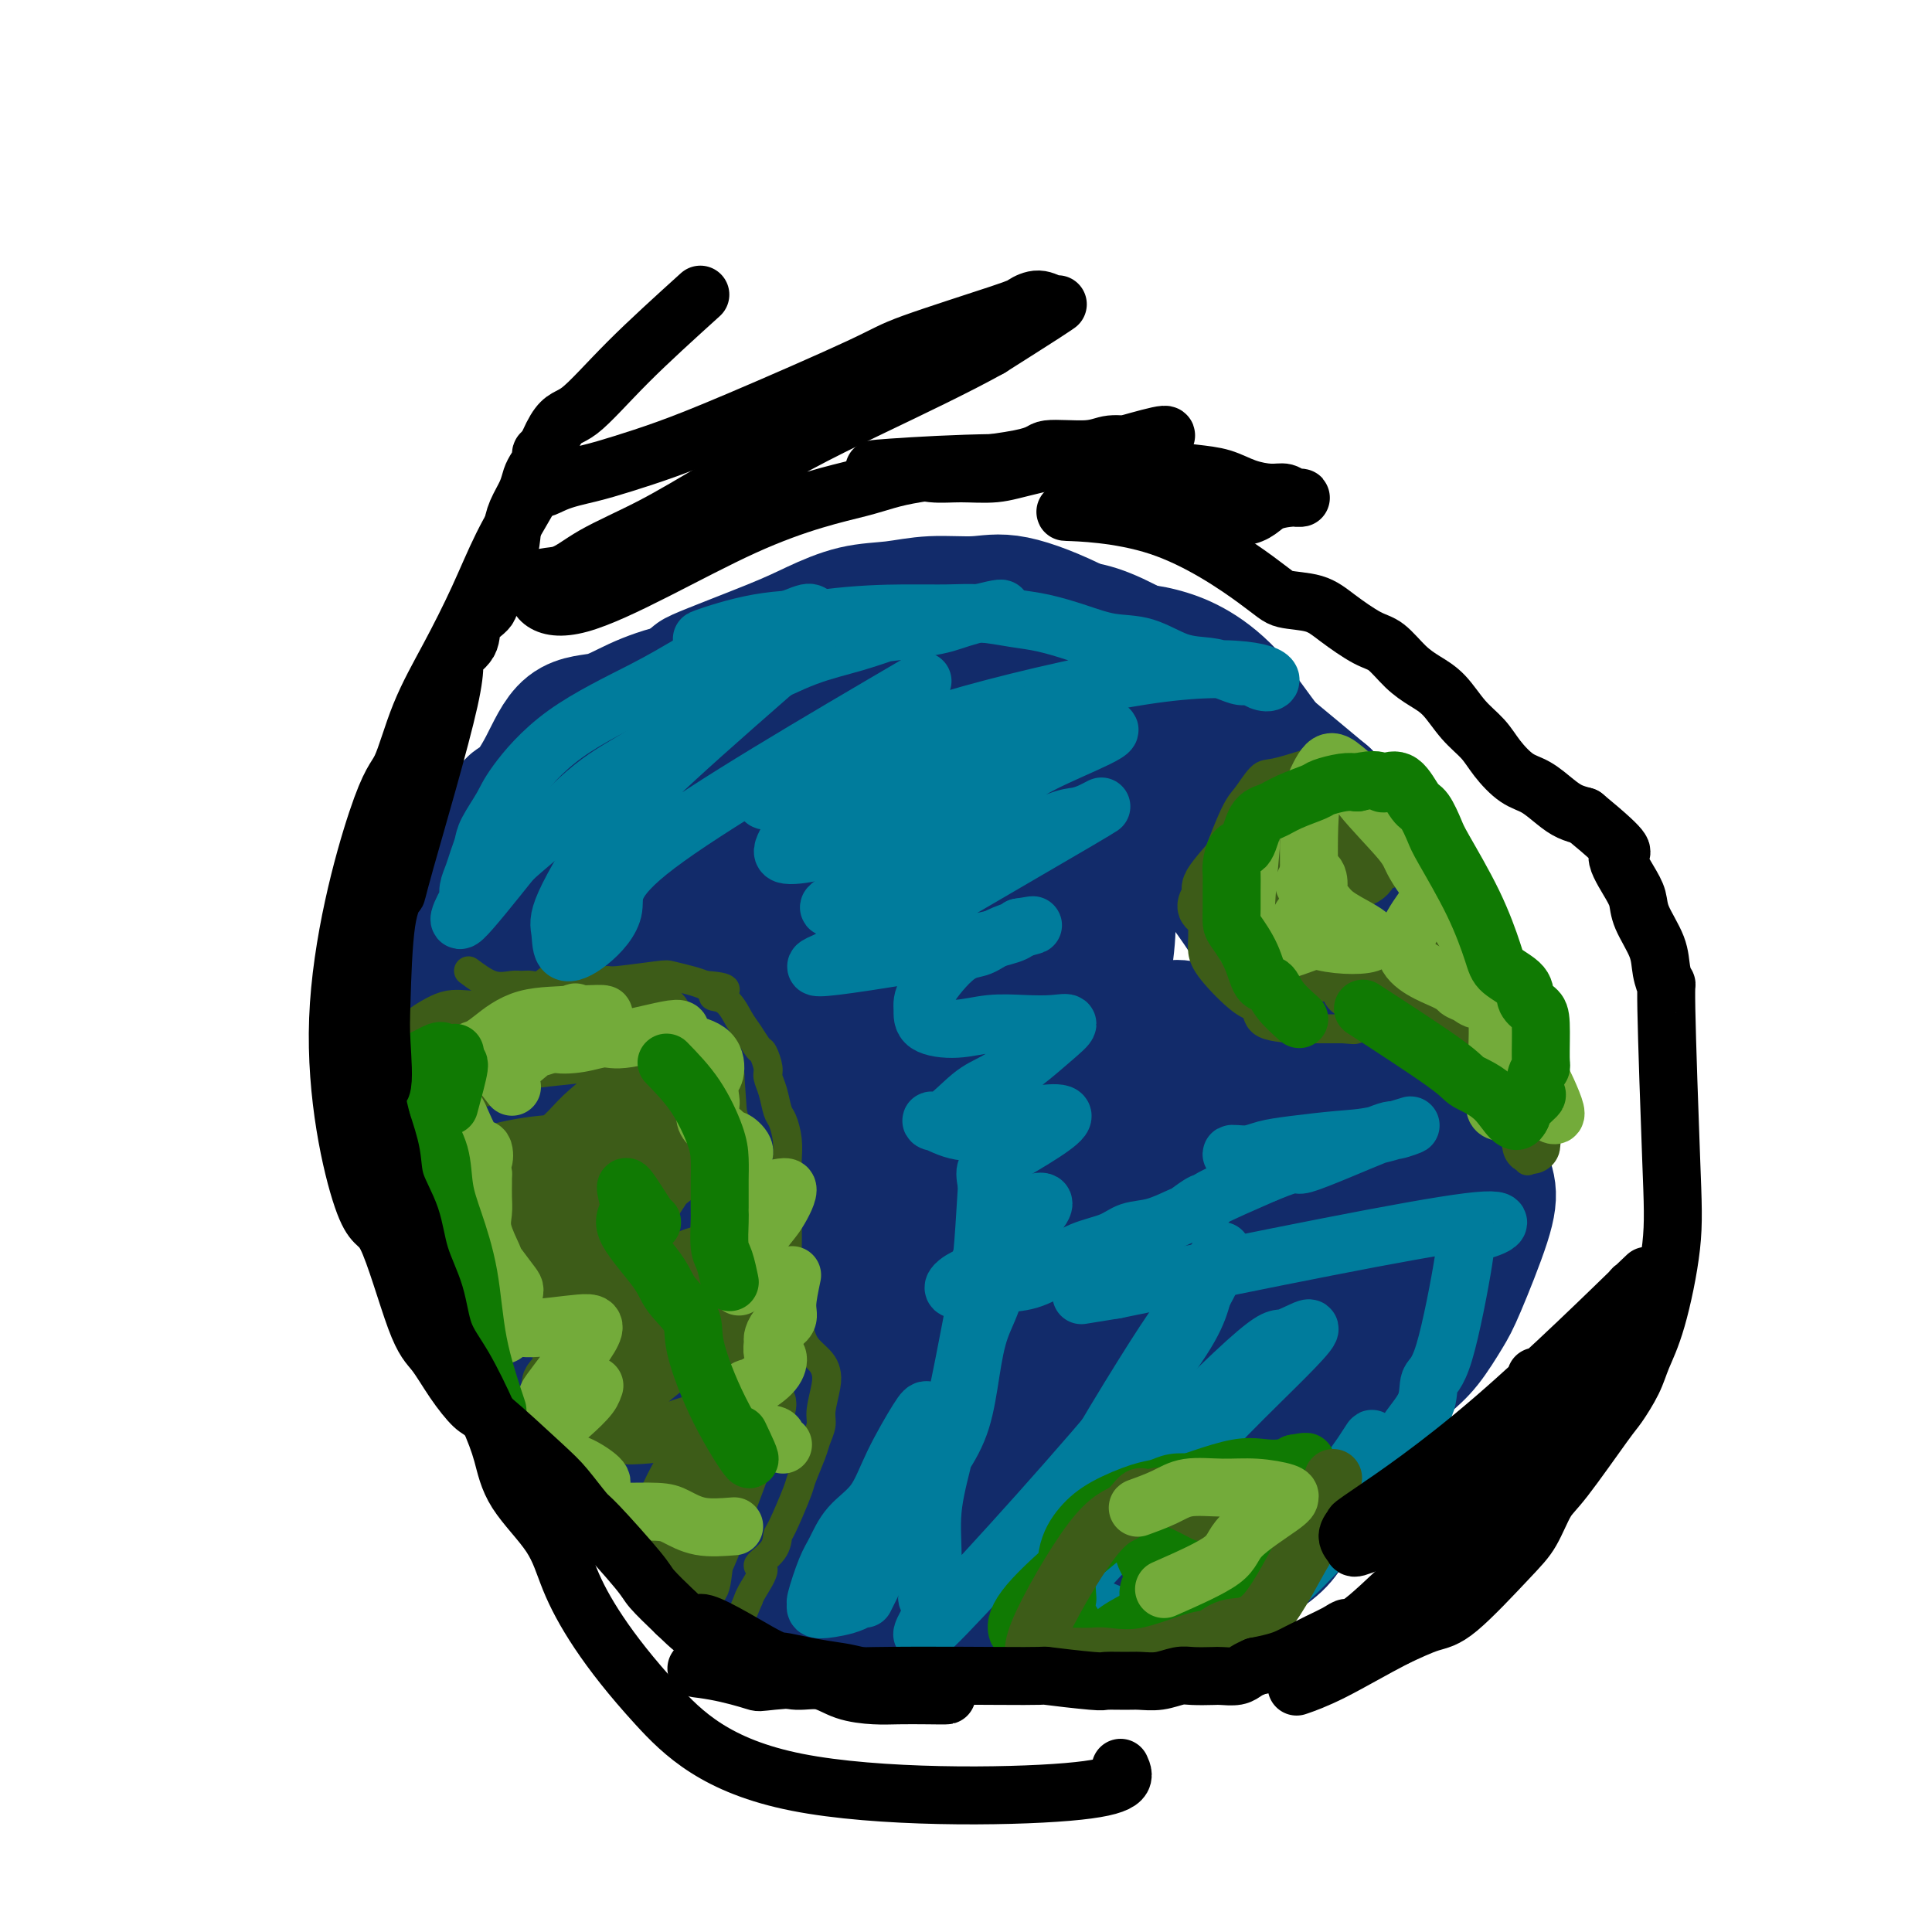 <svg viewBox='0 0 400 400' version='1.1' xmlns='http://www.w3.org/2000/svg' xmlns:xlink='http://www.w3.org/1999/xlink'><g fill='none' stroke='#122B6A' stroke-width='4' stroke-linecap='round' stroke-linejoin='round'><path d='M120,181c-5.585,1.447 -11.171,2.893 -14,3c-2.829,0.107 -2.902,-1.127 -5,4c-2.098,5.127 -6.222,16.615 -8,22c-1.778,5.385 -1.210,4.666 -1,9c0.210,4.334 0.063,13.721 0,19c-0.063,5.279 -0.041,6.452 0,8c0.041,1.548 0.102,3.473 0,5c-0.102,1.527 -0.368,2.657 0,4c0.368,1.343 1.368,2.900 2,4c0.632,1.100 0.895,1.743 1,2c0.105,0.257 0.053,0.129 0,0'/><path d='M105,205c-0.829,11.465 -1.657,22.929 -2,30c-0.343,7.071 -0.200,9.748 0,13c0.200,3.252 0.458,7.077 0,10c-0.458,2.923 -1.633,4.942 0,11c1.633,6.058 6.074,16.153 9,22c2.926,5.847 4.337,7.445 7,10c2.663,2.555 6.579,6.066 9,9c2.421,2.934 3.348,5.290 9,9c5.652,3.710 16.030,8.773 22,11c5.970,2.227 7.533,1.616 11,2c3.467,0.384 8.836,1.763 14,2c5.164,0.237 10.121,-0.667 13,-1c2.879,-0.333 3.680,-0.095 4,0c0.320,0.095 0.160,0.048 0,0'/><path d='M273,324c4.116,-3.210 8.232,-6.419 12,-13c3.768,-6.581 7.186,-16.533 9,-20c1.814,-3.467 2.022,-0.449 2,-10c-0.022,-9.551 -0.274,-31.670 -1,-43c-0.726,-11.330 -1.926,-11.872 -4,-16c-2.074,-4.128 -5.023,-11.843 -7,-17c-1.977,-5.157 -2.981,-7.755 -9,-16c-6.019,-8.245 -17.051,-22.135 -24,-30c-6.949,-7.865 -9.814,-9.704 -14,-12c-4.186,-2.296 -9.692,-5.049 -16,-7c-6.308,-1.951 -13.417,-3.099 -18,-4c-4.583,-0.901 -6.638,-1.556 -19,0c-12.362,1.556 -35.029,5.321 -46,8c-10.971,2.679 -10.246,4.270 -13,7c-2.754,2.730 -8.985,6.599 -13,10c-4.015,3.401 -5.812,6.333 -8,11c-2.188,4.667 -4.767,11.069 -7,15c-2.233,3.931 -4.120,5.390 -5,14c-0.880,8.610 -0.751,24.370 -1,32c-0.249,7.630 -0.875,7.131 1,14c1.875,6.869 6.250,21.105 10,29c3.750,7.895 6.875,9.447 10,11'/><path d='M112,287c5.563,4.984 14.470,11.945 20,16c5.530,4.055 7.682,5.206 11,7c3.318,1.794 7.803,4.232 12,6c4.197,1.768 8.105,2.865 12,4c3.895,1.135 7.776,2.308 12,3c4.224,0.692 8.790,0.901 13,1c4.210,0.099 8.065,0.086 12,0c3.935,-0.086 7.951,-0.247 11,0c3.049,0.247 5.133,0.900 11,0c5.867,-0.900 15.519,-3.354 21,-5c5.481,-1.646 6.792,-2.484 9,-3c2.208,-0.516 5.313,-0.711 8,-2c2.687,-1.289 4.955,-3.672 7,-6c2.045,-2.328 3.868,-4.600 6,-7c2.132,-2.400 4.572,-4.928 6,-8c1.428,-3.072 1.844,-6.687 3,-10c1.156,-3.313 3.053,-6.325 4,-10c0.947,-3.675 0.943,-8.015 1,-11c0.057,-2.985 0.174,-4.617 0,-11c-0.174,-6.383 -0.637,-17.518 -1,-24c-0.363,-6.482 -0.624,-8.313 -2,-12c-1.376,-3.687 -3.867,-9.232 -6,-14c-2.133,-4.768 -3.907,-8.761 -7,-13c-3.093,-4.239 -7.506,-8.724 -10,-12c-2.494,-3.276 -3.071,-5.342 -10,-10c-6.929,-4.658 -20.212,-11.908 -25,-16c-4.788,-4.092 -1.082,-5.026 -12,-5c-10.918,0.026 -36.459,1.013 -62,2'/><path d='M156,147c-15.215,4.023 -22.252,13.081 -27,19c-4.748,5.919 -7.206,8.700 -10,13c-2.794,4.300 -5.924,10.118 -8,15c-2.076,4.882 -3.097,8.828 -4,14c-0.903,5.172 -1.689,11.569 -2,17c-0.311,5.431 -0.147,9.896 0,14c0.147,4.104 0.278,7.846 3,16c2.722,8.154 8.033,20.719 12,28c3.967,7.281 6.588,9.278 9,12c2.412,2.722 4.615,6.169 8,9c3.385,2.831 7.951,5.045 12,7c4.049,1.955 7.582,3.650 12,5c4.418,1.350 9.721,2.355 13,3c3.279,0.645 4.534,0.930 11,1c6.466,0.070 18.144,-0.076 25,0c6.856,0.076 8.892,0.375 12,0c3.108,-0.375 7.288,-1.424 14,-3c6.712,-1.576 15.955,-3.678 21,-6c5.045,-2.322 5.892,-4.863 8,-7c2.108,-2.137 5.479,-3.869 8,-6c2.521,-2.131 4.193,-4.659 6,-7c1.807,-2.341 3.749,-4.495 6,-10c2.251,-5.505 4.809,-14.362 6,-20c1.191,-5.638 1.013,-8.056 1,-11c-0.013,-2.944 0.139,-6.412 0,-10c-0.139,-3.588 -0.570,-7.294 -1,-11'/><path d='M291,229c-1.005,-9.134 -3.518,-15.970 -7,-24c-3.482,-8.030 -7.935,-17.256 -11,-23c-3.065,-5.744 -4.743,-8.008 -7,-11c-2.257,-2.992 -5.095,-6.712 -9,-10c-3.905,-3.288 -8.879,-6.142 -12,-9c-3.121,-2.858 -4.389,-5.718 -12,-9c-7.611,-3.282 -21.563,-6.986 -30,-8c-8.437,-1.014 -11.357,0.660 -16,2c-4.643,1.340 -11.010,2.344 -17,4c-5.990,1.656 -11.604,3.965 -16,6c-4.396,2.035 -7.576,3.798 -15,11c-7.424,7.202 -19.093,19.845 -25,28c-5.907,8.155 -6.051,11.822 -8,16c-1.949,4.178 -5.701,8.867 -8,14c-2.299,5.133 -3.144,10.708 -4,15c-0.856,4.292 -1.725,7.299 -1,15c0.725,7.701 3.042,20.095 5,27c1.958,6.905 3.556,8.323 6,11c2.444,2.677 5.733,6.615 9,10c3.267,3.385 6.510,6.216 10,9c3.490,2.784 7.227,5.520 10,8c2.773,2.480 4.583,4.703 12,8c7.417,3.297 20.442,7.667 28,10c7.558,2.333 9.650,2.628 14,3c4.350,0.372 10.957,0.821 16,1c5.043,0.179 8.521,0.090 12,0'/><path d='M215,333c10.348,-0.985 22.217,-3.949 28,-5c5.783,-1.051 5.480,-0.189 11,-3c5.520,-2.811 16.863,-9.295 23,-13c6.137,-3.705 7.068,-4.631 9,-7c1.932,-2.369 4.866,-6.182 7,-9c2.134,-2.818 3.467,-4.640 5,-8c1.533,-3.360 3.267,-8.256 4,-13c0.733,-4.744 0.467,-9.334 1,-15c0.533,-5.666 1.866,-12.406 2,-18c0.134,-5.594 -0.930,-10.042 -2,-15c-1.070,-4.958 -2.147,-10.427 -3,-15c-0.853,-4.573 -1.483,-8.252 -5,-13c-3.517,-4.748 -9.922,-10.566 -9,-14c0.922,-3.434 9.172,-4.484 -10,-12c-19.172,-7.516 -65.765,-21.497 -86,-26c-20.235,-4.503 -14.111,0.474 -15,4c-0.889,3.526 -8.791,5.603 -15,8c-6.209,2.397 -10.723,5.113 -15,8c-4.277,2.887 -8.315,5.944 -12,10c-3.685,4.056 -7.015,9.112 -10,13c-2.985,3.888 -5.625,6.609 -8,10c-2.375,3.391 -4.486,7.451 -6,11c-1.514,3.549 -2.433,6.585 -3,13c-0.567,6.415 -0.784,16.207 -1,26'/><path d='M105,250c0.161,8.346 1.064,16.209 5,24c3.936,7.791 10.905,15.508 15,20c4.095,4.492 5.318,5.757 8,8c2.682,2.243 6.825,5.464 9,8c2.175,2.536 2.384,4.388 10,7c7.616,2.612 22.640,5.985 30,7c7.360,1.015 7.058,-0.328 12,-1c4.942,-0.672 15.130,-0.673 21,-1c5.870,-0.327 7.422,-0.982 10,-2c2.578,-1.018 6.183,-2.401 10,-4c3.817,-1.599 7.846,-3.413 11,-6c3.154,-2.587 5.431,-5.945 8,-9c2.569,-3.055 5.429,-5.805 8,-8c2.571,-2.195 4.852,-3.835 7,-7c2.148,-3.165 4.163,-7.854 6,-12c1.837,-4.146 3.495,-7.749 5,-12c1.505,-4.251 2.856,-9.150 4,-13c1.144,-3.850 2.080,-6.652 3,-10c0.920,-3.348 1.823,-7.243 2,-11c0.177,-3.757 -0.372,-7.377 0,-9c0.372,-1.623 1.667,-1.249 1,-11c-0.667,-9.751 -3.295,-29.625 -5,-39c-1.705,-9.375 -2.487,-8.250 -6,-12c-3.513,-3.750 -9.756,-12.375 -16,-21'/><path d='M263,136c-7.313,-7.754 -14.595,-10.638 -20,-12c-5.405,-1.362 -8.932,-1.202 -13,-1c-4.068,0.202 -8.678,0.448 -14,1c-5.322,0.552 -11.358,1.412 -17,3c-5.642,1.588 -10.891,3.905 -16,6c-5.109,2.095 -10.077,3.970 -15,7c-4.923,3.030 -9.800,7.217 -14,11c-4.200,3.783 -7.722,7.163 -11,11c-3.278,3.837 -6.314,8.129 -9,13c-2.686,4.871 -5.024,10.319 -7,15c-1.976,4.681 -3.590,8.596 -5,13c-1.410,4.404 -2.616,9.298 -3,14c-0.384,4.702 0.055,9.214 0,13c-0.055,3.786 -0.602,6.846 1,13c1.602,6.154 5.354,15.400 8,21c2.646,5.600 4.187,7.553 6,10c1.813,2.447 3.897,5.388 6,8c2.103,2.612 4.223,4.896 7,7c2.777,2.104 6.209,4.028 8,5c1.791,0.972 1.940,0.992 2,1c0.060,0.008 0.030,0.004 0,0'/></g>
<g fill='none' stroke='#122B6A' stroke-width='28' stroke-linecap='round' stroke-linejoin='round'><path d='M222,149c-2.213,-1.598 -4.426,-3.196 -5,-4c-0.574,-0.804 0.491,-0.816 0,-1c-0.491,-0.184 -2.537,-0.542 -4,-1c-1.463,-0.458 -2.342,-1.017 -4,-1c-1.658,0.017 -4.094,0.609 -6,1c-1.906,0.391 -3.283,0.580 -5,1c-1.717,0.420 -3.776,1.071 -6,2c-2.224,0.929 -4.613,2.136 -7,3c-2.387,0.864 -4.772,1.385 -7,2c-2.228,0.615 -4.297,1.322 -6,2c-1.703,0.678 -3.038,1.326 -6,2c-2.962,0.674 -7.552,1.374 -10,2c-2.448,0.626 -2.754,1.177 -4,2c-1.246,0.823 -3.432,1.916 -5,3c-1.568,1.084 -2.517,2.158 -4,3c-1.483,0.842 -3.501,1.453 -5,3c-1.499,1.547 -2.481,4.032 -4,6c-1.519,1.968 -3.576,3.420 -5,5c-1.424,1.580 -2.216,3.288 -4,6c-1.784,2.712 -4.561,6.428 -6,9c-1.439,2.572 -1.541,4.000 -2,6c-0.459,2.000 -1.274,4.571 -2,7c-0.726,2.429 -1.363,4.714 -2,7'/><path d='M113,214c-1.134,6.325 -0.968,12.136 -1,16c-0.032,3.864 -0.261,5.780 0,8c0.261,2.220 1.014,4.742 1,7c-0.014,2.258 -0.793,4.250 -1,7c-0.207,2.750 0.160,6.258 0,9c-0.160,2.742 -0.846,4.719 0,8c0.846,3.281 3.223,7.865 5,11c1.777,3.135 2.953,4.822 4,6c1.047,1.178 1.964,1.847 4,3c2.036,1.153 5.192,2.792 8,4c2.808,1.208 5.268,1.987 7,3c1.732,1.013 2.737,2.261 8,4c5.263,1.739 14.785,3.969 20,5c5.215,1.031 6.123,0.864 8,1c1.877,0.136 4.722,0.574 8,1c3.278,0.426 6.990,0.839 10,1c3.010,0.161 5.318,0.069 8,0c2.682,-0.069 5.739,-0.115 8,0c2.261,0.115 3.725,0.392 8,-1c4.275,-1.392 11.359,-4.453 14,-5c2.641,-0.547 0.837,1.420 6,-3c5.163,-4.420 17.291,-15.226 22,-20c4.709,-4.774 1.999,-3.516 2,-4c0.001,-0.484 2.715,-2.710 4,-5c1.285,-2.290 1.143,-4.645 1,-7'/><path d='M267,263c1.266,-3.310 0.932,-3.584 1,-9c0.068,-5.416 0.538,-15.974 1,-22c0.462,-6.026 0.916,-7.519 1,-10c0.084,-2.481 -0.201,-5.950 -1,-9c-0.799,-3.050 -2.113,-5.680 -3,-8c-0.887,-2.320 -1.346,-4.329 -4,-9c-2.654,-4.671 -7.504,-12.004 -11,-16c-3.496,-3.996 -5.639,-4.655 -8,-6c-2.361,-1.345 -4.940,-3.375 -8,-5c-3.060,-1.625 -6.599,-2.844 -9,-4c-2.401,-1.156 -3.662,-2.249 -9,-4c-5.338,-1.751 -14.751,-4.158 -20,-5c-5.249,-0.842 -6.333,-0.118 -9,0c-2.667,0.118 -6.916,-0.371 -11,0c-4.084,0.371 -8.002,1.601 -11,2c-2.998,0.399 -5.077,-0.034 -11,4c-5.923,4.034 -15.690,12.534 -21,17c-5.310,4.466 -6.162,4.898 -8,8c-1.838,3.102 -4.661,8.872 -7,10c-2.339,1.128 -4.195,-2.388 -5,9c-0.805,11.388 -0.561,37.678 1,50c1.561,12.322 4.439,10.674 7,13c2.561,2.326 4.805,8.626 7,13c2.195,4.374 4.341,6.821 7,10c2.659,3.179 5.829,7.089 9,11'/><path d='M145,303c6.085,8.393 6.299,5.877 11,8c4.701,2.123 13.889,8.886 20,12c6.111,3.114 9.145,2.579 13,3c3.855,0.421 8.530,1.800 13,2c4.470,0.200 8.736,-0.777 13,-1c4.264,-0.223 8.526,0.309 12,0c3.474,-0.309 6.160,-1.459 12,-5c5.840,-3.541 14.834,-9.474 20,-13c5.166,-3.526 6.503,-4.646 8,-7c1.497,-2.354 3.154,-5.943 5,-9c1.846,-3.057 3.881,-5.583 6,-9c2.119,-3.417 4.321,-7.726 6,-12c1.679,-4.274 2.836,-8.514 4,-13c1.164,-4.486 2.336,-9.217 3,-14c0.664,-4.783 0.819,-9.617 1,-14c0.181,-4.383 0.389,-8.315 0,-13c-0.389,-4.685 -1.375,-10.122 -2,-14c-0.625,-3.878 -0.887,-6.197 -5,-12c-4.113,-5.803 -12.075,-15.088 -17,-20c-4.925,-4.912 -6.813,-5.449 -10,-7c-3.187,-1.551 -7.672,-4.114 -13,-6c-5.328,-1.886 -11.498,-3.093 -16,-4c-4.502,-0.907 -7.336,-1.514 -16,-1c-8.664,0.514 -23.157,2.148 -32,3c-8.843,0.852 -12.035,0.922 -16,3c-3.965,2.078 -8.704,6.165 -13,10c-4.296,3.835 -8.148,7.417 -12,11'/><path d='M140,181c-6.884,8.444 -11.595,19.052 -14,26c-2.405,6.948 -2.505,10.234 -3,14c-0.495,3.766 -1.386,8.011 0,16c1.386,7.989 5.049,19.723 8,26c2.951,6.277 5.192,7.098 7,9c1.808,1.902 3.185,4.884 6,7c2.815,2.116 7.068,3.366 10,4c2.932,0.634 4.542,0.654 11,0c6.458,-0.654 17.763,-1.980 25,-5c7.237,-3.020 10.406,-7.732 13,-7c2.594,0.732 4.615,6.910 10,-8c5.385,-14.910 14.136,-50.908 16,-66c1.864,-15.092 -3.159,-9.279 -7,-8c-3.841,1.279 -6.499,-1.978 -9,-4c-2.501,-2.022 -4.846,-2.811 -11,-2c-6.154,0.811 -16.117,3.221 -22,5c-5.883,1.779 -7.686,2.927 -10,5c-2.314,2.073 -5.139,5.072 -7,9c-1.861,3.928 -2.756,8.785 -4,12c-1.244,3.215 -2.835,4.789 -3,11c-0.165,6.211 1.096,17.060 3,23c1.904,5.940 4.452,6.970 7,8'/><path d='M166,256c4.717,2.682 13.010,5.386 18,7c4.990,1.614 6.678,2.137 10,1c3.322,-1.137 8.280,-3.936 12,-6c3.720,-2.064 6.204,-3.394 9,-6c2.796,-2.606 5.906,-6.488 8,-10c2.094,-3.512 3.172,-6.656 4,-10c0.828,-3.344 1.407,-6.889 2,-10c0.593,-3.111 1.202,-5.786 -1,-11c-2.202,-5.214 -7.214,-12.965 -11,-17c-3.786,-4.035 -6.345,-4.354 -10,-4c-3.655,0.354 -8.407,1.380 -13,2c-4.593,0.620 -9.029,0.833 -13,3c-3.971,2.167 -7.479,6.289 -10,9c-2.521,2.711 -4.056,4.010 -7,10c-2.944,5.990 -7.298,16.670 -8,24c-0.702,7.330 2.247,11.308 4,15c1.753,3.692 2.310,7.097 4,10c1.690,2.903 4.512,5.302 8,6c3.488,0.698 7.640,-0.306 12,-2c4.360,-1.694 8.928,-4.079 12,-3c3.072,1.079 4.649,5.624 11,-5c6.351,-10.624 17.475,-36.415 21,-48c3.525,-11.585 -0.551,-8.965 -3,-10c-2.449,-1.035 -3.271,-5.724 -8,-9c-4.729,-3.276 -13.364,-5.138 -22,-7'/><path d='M195,185c-7.530,-0.355 -15.357,2.257 -20,4c-4.643,1.743 -6.104,2.616 -8,4c-1.896,1.384 -4.228,3.279 -6,6c-1.772,2.721 -2.985,6.268 -4,9c-1.015,2.732 -1.830,4.649 -2,11c-0.170,6.351 0.307,17.136 2,24c1.693,6.864 4.601,9.807 7,13c2.399,3.193 4.287,6.638 7,9c2.713,2.362 6.250,3.643 10,3c3.750,-0.643 7.714,-3.210 11,-5c3.286,-1.790 5.893,-2.805 11,-9c5.107,-6.195 12.715,-17.572 16,-24c3.285,-6.428 2.249,-7.908 2,-11c-0.249,-3.092 0.291,-7.795 0,-12c-0.291,-4.205 -1.413,-7.911 -3,-11c-1.587,-3.089 -3.639,-5.562 -6,-8c-2.361,-2.438 -5.029,-4.841 -12,-7c-6.971,-2.159 -18.243,-4.075 -25,-5c-6.757,-0.925 -8.998,-0.861 -12,-1c-3.002,-0.139 -6.766,-0.482 -10,0c-3.234,0.482 -5.939,1.789 -8,0c-2.061,-1.789 -3.478,-6.674 -5,2c-1.522,8.674 -3.149,30.907 -2,44c1.149,13.093 5.075,17.047 9,21'/><path d='M147,242c1.929,4.395 2.252,4.881 7,5c4.748,0.119 13.920,-0.129 19,-1c5.080,-0.871 6.067,-2.363 8,-5c1.933,-2.637 4.811,-6.418 7,-10c2.189,-3.582 3.688,-6.964 5,-10c1.312,-3.036 2.438,-5.724 3,-9c0.562,-3.276 0.560,-7.138 0,-10c-0.560,-2.862 -1.678,-4.722 -2,-7c-0.322,-2.278 0.153,-4.972 -4,-6c-4.153,-1.028 -12.933,-0.388 -18,1c-5.067,1.388 -6.419,3.525 -9,6c-2.581,2.475 -6.390,5.289 -9,9c-2.610,3.711 -4.022,8.319 -6,12c-1.978,3.681 -4.523,6.435 -5,9c-0.477,2.565 1.114,4.943 2,7c0.886,2.057 1.067,3.794 2,5c0.933,1.206 2.617,1.881 4,3c1.383,1.119 2.464,2.683 8,2c5.536,-0.683 15.527,-3.611 22,-6c6.473,-2.389 9.429,-4.239 12,-7c2.571,-2.761 4.759,-6.434 7,-9c2.241,-2.566 4.537,-4.025 6,-7c1.463,-2.975 2.093,-7.468 1,-9c-1.093,-1.532 -3.910,-0.105 -6,0c-2.090,0.105 -3.454,-1.113 -7,2c-3.546,3.113 -9.273,10.556 -15,18'/><path d='M179,225c-4.517,8.645 -8.309,21.258 -10,29c-1.691,7.742 -1.279,10.613 0,14c1.279,3.387 3.427,7.291 5,11c1.573,3.709 2.573,7.223 5,9c2.427,1.777 6.281,1.817 9,3c2.719,1.183 4.303,3.509 11,0c6.697,-3.509 18.507,-12.854 25,-19c6.493,-6.146 7.669,-9.092 10,-13c2.331,-3.908 5.816,-8.779 8,-13c2.184,-4.221 3.068,-7.791 4,-11c0.932,-3.209 1.913,-6.056 2,-10c0.087,-3.944 -0.720,-8.983 -2,-11c-1.280,-2.017 -3.034,-1.010 -5,-1c-1.966,0.010 -4.144,-0.975 -7,0c-2.856,0.975 -6.391,3.912 -9,7c-2.609,3.088 -4.293,6.329 -6,9c-1.707,2.671 -3.437,4.771 -5,11c-1.563,6.229 -2.957,16.585 -3,22c-0.043,5.415 1.267,5.889 3,8c1.733,2.111 3.890,5.861 5,8c1.110,2.139 1.175,2.669 6,3c4.825,0.331 14.412,0.464 20,0c5.588,-0.464 7.178,-1.527 10,-3c2.822,-1.473 6.875,-3.358 10,-6c3.125,-2.642 5.321,-6.041 7,-9c1.679,-2.959 2.839,-5.480 4,-8'/><path d='M276,255c1.942,-8.297 1.295,-20.538 1,-27c-0.295,-6.462 -0.240,-7.143 -1,-9c-0.760,-1.857 -2.334,-4.888 -4,-8c-1.666,-3.112 -3.423,-6.305 -5,-9c-1.577,-2.695 -2.974,-4.893 -6,-10c-3.026,-5.107 -7.680,-13.125 -11,-18c-3.320,-4.875 -5.306,-6.609 -8,-9c-2.694,-2.391 -6.098,-5.440 -9,-8c-2.902,-2.560 -5.304,-4.629 -8,-7c-2.696,-2.371 -5.686,-5.042 -9,-7c-3.314,-1.958 -6.951,-3.202 -11,-4c-4.049,-0.798 -8.510,-1.149 -9,-4c-0.490,-2.851 2.991,-8.202 -11,-1c-13.991,7.202 -45.452,26.958 -60,38c-14.548,11.042 -12.182,13.370 -13,19c-0.818,5.630 -4.821,14.563 -7,20c-2.179,5.437 -2.533,7.379 -3,10c-0.467,2.621 -1.048,5.920 -1,9c0.048,3.080 0.724,5.939 1,9c0.276,3.061 0.151,6.324 0,10c-0.151,3.676 -0.329,7.765 0,11c0.329,3.235 1.164,5.618 2,8'/><path d='M104,268c1.813,8.933 4.845,12.266 7,15c2.155,2.734 3.433,4.869 5,7c1.567,2.131 3.424,4.256 5,6c1.576,1.744 2.873,3.105 5,5c2.127,1.895 5.085,4.325 6,6c0.915,1.675 -0.213,2.597 8,6c8.213,3.403 25.767,9.289 34,12c8.233,2.711 7.145,2.249 9,2c1.855,-0.249 6.654,-0.285 10,0c3.346,0.285 5.239,0.891 8,1c2.761,0.109 6.390,-0.277 9,0c2.610,0.277 4.201,1.218 6,1c1.799,-0.218 3.806,-1.596 7,-2c3.194,-0.404 7.575,0.166 10,0c2.425,-0.166 2.895,-1.067 4,-2c1.105,-0.933 2.845,-1.897 4,-3c1.155,-1.103 1.727,-2.346 3,-4c1.273,-1.654 3.249,-3.718 5,-7c1.751,-3.282 3.279,-7.783 4,-9c0.721,-1.217 0.637,0.849 3,-8c2.363,-8.849 7.175,-28.613 9,-37c1.825,-8.387 0.664,-5.396 1,-8c0.336,-2.604 2.168,-10.802 4,-19'/><path d='M270,230c2.366,-14.664 -0.218,-15.323 -1,-17c-0.782,-1.677 0.240,-4.373 0,-7c-0.240,-2.627 -1.740,-5.187 -3,-8c-1.260,-2.813 -2.281,-5.881 -3,-8c-0.719,-2.119 -1.138,-3.290 -4,-7c-2.862,-3.710 -8.169,-9.960 -12,-13c-3.831,-3.040 -6.186,-2.871 -9,-4c-2.814,-1.129 -6.086,-3.556 -9,-5c-2.914,-1.444 -5.471,-1.904 -8,-3c-2.529,-1.096 -5.031,-2.827 -8,-4c-2.969,-1.173 -6.405,-1.789 -10,-3c-3.595,-1.211 -7.350,-3.016 -10,-4c-2.650,-0.984 -4.195,-1.145 -10,-2c-5.805,-0.855 -15.870,-2.404 -22,-3c-6.130,-0.596 -8.327,-0.239 -11,0c-2.673,0.239 -5.823,0.360 -9,1c-3.177,0.640 -6.381,1.799 -9,3c-2.619,1.201 -4.655,2.444 -7,3c-2.345,0.556 -5.001,0.426 -7,2c-1.999,1.574 -3.342,4.853 -5,8c-1.658,3.147 -3.632,6.164 -5,7c-1.368,0.836 -2.130,-0.508 -5,9c-2.870,9.508 -7.850,29.867 -10,39c-2.150,9.133 -1.472,7.038 -1,10c0.472,2.962 0.736,10.981 1,19'/><path d='M93,243c0.061,5.794 0.214,5.779 2,10c1.786,4.221 5.204,12.678 7,17c1.796,4.322 1.971,4.507 3,6c1.029,1.493 2.914,4.292 5,7c2.086,2.708 4.375,5.326 6,7c1.625,1.674 2.586,2.405 5,5c2.414,2.595 6.282,7.054 9,10c2.718,2.946 4.286,4.377 6,6c1.714,1.623 3.573,3.437 6,5c2.427,1.563 5.423,2.876 8,4c2.577,1.124 4.735,2.059 7,3c2.265,0.941 4.635,1.887 7,3c2.365,1.113 4.723,2.393 7,3c2.277,0.607 4.472,0.542 7,1c2.528,0.458 5.388,1.439 8,2c2.612,0.561 4.976,0.701 7,1c2.024,0.299 3.707,0.759 8,1c4.293,0.241 11.194,0.265 15,0c3.806,-0.265 4.517,-0.820 6,-1c1.483,-0.180 3.739,0.014 6,0c2.261,-0.014 4.528,-0.235 6,0c1.472,0.235 2.149,0.925 6,-2c3.851,-2.925 10.878,-9.464 15,-14c4.122,-4.536 5.341,-7.067 7,-9c1.659,-1.933 3.760,-3.266 5,-5c1.240,-1.734 1.620,-3.867 2,-6'/><path d='M269,297c2.858,-4.926 3.003,-7.241 4,-9c0.997,-1.759 2.846,-2.960 4,-7c1.154,-4.040 1.612,-10.917 2,-15c0.388,-4.083 0.706,-5.371 1,-7c0.294,-1.629 0.562,-3.600 1,-6c0.438,-2.400 1.045,-5.230 1,-8c-0.045,-2.770 -0.741,-5.479 -1,-8c-0.259,-2.521 -0.081,-4.853 0,-7c0.081,-2.147 0.067,-4.109 0,-6c-0.067,-1.891 -0.185,-3.711 0,-6c0.185,-2.289 0.675,-5.046 0,-7c-0.675,-1.954 -2.515,-3.103 -4,-8c-1.485,-4.897 -2.617,-13.541 -4,-19c-1.383,-5.459 -3.018,-7.733 -4,-10c-0.982,-2.267 -1.312,-4.528 -4,-9c-2.688,-4.472 -7.733,-11.154 -11,-15c-3.267,-3.846 -4.756,-4.857 -6,-6c-1.244,-1.143 -2.243,-2.418 -6,-5c-3.757,-2.582 -10.272,-6.472 -15,-8c-4.728,-1.528 -7.670,-0.694 -10,-1c-2.330,-0.306 -4.047,-1.752 -11,-2c-6.953,-0.248 -19.141,0.702 -27,2c-7.859,1.298 -11.388,2.942 -14,4c-2.612,1.058 -4.306,1.529 -6,2'/><path d='M159,136c-4.506,1.541 -5.771,2.394 -7,3c-1.229,0.606 -2.422,0.967 -3,1c-0.578,0.033 -0.541,-0.261 -2,0c-1.459,0.261 -4.413,1.076 -2,0c2.413,-1.076 10.192,-4.044 15,-6c4.808,-1.956 6.644,-2.902 9,-4c2.356,-1.098 5.232,-2.350 8,-3c2.768,-0.650 5.428,-0.697 8,-1c2.572,-0.303 5.057,-0.861 8,-1c2.943,-0.139 6.344,0.139 9,0c2.656,-0.139 4.567,-0.697 8,0c3.433,0.697 8.387,2.649 13,5c4.613,2.351 8.885,5.102 12,7c3.115,1.898 5.072,2.942 6,3c0.928,0.058 0.827,-0.869 6,3c5.173,3.869 15.621,12.534 21,17c5.379,4.466 5.690,4.733 6,5'/><path d='M274,165c6.188,6.271 8.160,10.947 10,14c1.840,3.053 3.550,4.483 5,6c1.450,1.517 2.639,3.119 4,5c1.361,1.881 2.894,4.039 4,6c1.106,1.961 1.786,3.725 3,6c1.214,2.275 2.962,5.063 4,7c1.038,1.937 1.368,3.024 2,7c0.632,3.976 1.568,10.842 2,14c0.432,3.158 0.362,2.610 0,4c-0.362,1.390 -1.015,4.718 -1,7c0.015,2.282 0.700,3.517 1,5c0.300,1.483 0.216,3.215 -1,7c-1.216,3.785 -3.564,9.625 -5,13c-1.436,3.375 -1.960,4.285 -3,6c-1.040,1.715 -2.596,4.235 -4,6c-1.404,1.765 -2.657,2.777 -4,4c-1.343,1.223 -2.776,2.659 -6,5c-3.224,2.341 -8.241,5.588 -11,8c-2.759,2.412 -3.261,3.989 -4,5c-0.739,1.011 -1.713,1.457 -4,4c-2.287,2.543 -5.885,7.185 -8,9c-2.115,1.815 -2.747,0.804 -3,1c-0.253,0.196 -0.126,1.598 0,3'/><path d='M255,317c-6.376,6.454 -2.315,3.088 -1,2c1.315,-1.088 -0.117,0.104 -1,1c-0.883,0.896 -1.218,1.498 -2,2c-0.782,0.502 -2.012,0.903 -2,1c0.012,0.097 1.266,-0.110 0,2c-1.266,2.110 -5.052,6.538 -1,2c4.052,-4.538 15.943,-18.040 22,-25c6.057,-6.960 6.279,-7.377 7,-9c0.721,-1.623 1.941,-4.453 3,-7c1.059,-2.547 1.958,-4.812 3,-7c1.042,-2.188 2.229,-4.300 3,-6c0.771,-1.700 1.127,-2.990 2,-5c0.873,-2.010 2.261,-4.740 3,-7c0.739,-2.260 0.827,-4.049 1,-6c0.173,-1.951 0.431,-4.064 1,-6c0.569,-1.936 1.448,-3.696 2,-6c0.552,-2.304 0.776,-5.152 1,-8'/><path d='M296,235c0.867,-6.514 0.535,-9.800 0,-12c-0.535,-2.200 -1.274,-3.313 -2,-5c-0.726,-1.687 -1.438,-3.946 -2,-6c-0.562,-2.054 -0.972,-3.902 -2,-6c-1.028,-2.098 -2.673,-4.445 -4,-7c-1.327,-2.555 -2.337,-5.316 -5,-10c-2.663,-4.684 -6.979,-11.289 -10,-15c-3.021,-3.711 -4.746,-4.529 -6,-6c-1.254,-1.471 -2.037,-3.596 -3,-5c-0.963,-1.404 -2.105,-2.087 -3,-3c-0.895,-0.913 -1.541,-2.055 -2,-3c-0.459,-0.945 -0.731,-1.692 -1,-2c-0.269,-0.308 -0.535,-0.177 -1,-1c-0.465,-0.823 -1.130,-2.601 -1,-2c0.130,0.601 1.055,3.579 2,6c0.945,2.421 1.911,4.283 3,6c1.089,1.717 2.300,3.289 4,6c1.700,2.711 3.889,6.561 5,8c1.111,1.439 1.146,0.469 4,9c2.854,8.531 8.528,26.565 11,35c2.472,8.435 1.742,7.271 2,8c0.258,0.729 1.502,3.351 2,7c0.498,3.649 0.249,8.324 0,13'/><path d='M287,250c-0.014,2.880 -0.049,3.580 0,6c0.049,2.420 0.181,6.560 0,9c-0.181,2.440 -0.674,3.180 -1,5c-0.326,1.820 -0.484,4.720 -1,7c-0.516,2.280 -1.390,3.938 -2,6c-0.610,2.062 -0.958,4.527 -2,7c-1.042,2.473 -2.780,4.956 -4,7c-1.220,2.044 -1.924,3.651 -3,6c-1.076,2.349 -2.524,5.439 -4,8c-1.476,2.561 -2.980,4.592 -4,6c-1.020,1.408 -1.557,2.194 -4,4c-2.443,1.806 -6.791,4.631 -9,6c-2.209,1.369 -2.277,1.281 -3,2c-0.723,0.719 -2.101,2.244 -3,3c-0.899,0.756 -1.319,0.742 -2,1c-0.681,0.258 -1.623,0.788 -2,1c-0.377,0.212 -0.188,0.106 0,0'/></g>
<g fill='none' stroke='#3D5C18' stroke-width='6' stroke-linecap='round' stroke-linejoin='round'><path d='M97,201c1.707,1.269 3.415,2.539 5,3c1.585,0.461 3.048,0.115 4,0c0.952,-0.115 1.394,0.001 2,0c0.606,-0.001 1.375,-0.120 2,0c0.625,0.120 1.106,0.478 2,0c0.894,-0.478 2.201,-1.792 3,-2c0.799,-0.208 1.090,0.690 3,1c1.910,0.310 5.438,0.034 7,0c1.562,-0.034 1.156,0.176 3,0c1.844,-0.176 5.938,-0.738 8,-1c2.062,-0.262 2.094,-0.224 3,0c0.906,0.224 2.688,0.636 4,1c1.312,0.364 2.156,0.682 3,1'/><path d='M146,204c7.181,0.448 3.132,1.567 2,2c-1.132,0.433 0.652,0.180 2,1c1.348,0.820 2.260,2.713 3,4c0.740,1.287 1.308,1.968 2,3c0.692,1.032 1.509,2.414 2,3c0.491,0.586 0.656,0.378 1,1c0.344,0.622 0.865,2.076 1,3c0.135,0.924 -0.118,1.317 0,2c0.118,0.683 0.606,1.657 1,3c0.394,1.343 0.694,3.056 1,4c0.306,0.944 0.618,1.120 1,2c0.382,0.880 0.834,2.464 1,4c0.166,1.536 0.044,3.025 0,4c-0.044,0.975 -0.012,1.434 0,2c0.012,0.566 0.002,1.237 0,2c-0.002,0.763 0.002,1.619 0,2c-0.002,0.381 -0.011,0.288 0,3c0.011,2.712 0.041,8.230 0,11c-0.041,2.770 -0.155,2.791 0,4c0.155,1.209 0.577,3.604 1,6'/><path d='M164,270c0.964,8.346 0.875,4.711 1,4c0.125,-0.711 0.465,1.501 1,3c0.535,1.499 1.264,2.285 2,3c0.736,0.715 1.480,1.359 2,2c0.520,0.641 0.815,1.277 1,2c0.185,0.723 0.258,1.531 0,3c-0.258,1.469 -0.847,3.598 -1,5c-0.153,1.402 0.130,2.075 0,3c-0.130,0.925 -0.672,2.101 -1,3c-0.328,0.899 -0.442,1.521 -1,3c-0.558,1.479 -1.562,3.816 -2,5c-0.438,1.184 -0.312,1.214 -1,3c-0.688,1.786 -2.189,5.326 -3,7c-0.811,1.674 -0.932,1.481 -1,2c-0.068,0.519 -0.085,1.750 -1,3c-0.915,1.250 -2.730,2.521 -3,3c-0.270,0.479 1.004,0.167 1,1c-0.004,0.833 -1.287,2.809 -2,4c-0.713,1.191 -0.857,1.595 -1,2'/><path d='M155,331c-2.500,6.000 -1.250,3.000 0,0'/><path d='M271,158c-2.696,0.839 -5.392,1.678 -7,2c-1.608,0.322 -2.130,0.126 -3,1c-0.870,0.874 -2.090,2.816 -3,4c-0.910,1.184 -1.512,1.608 -3,5c-1.488,3.392 -3.863,9.751 -5,13c-1.137,3.249 -1.034,3.388 -1,4c0.034,0.612 0.001,1.698 0,3c-0.001,1.302 0.031,2.819 0,4c-0.031,1.181 -0.127,2.025 0,3c0.127,0.975 0.475,2.079 2,4c1.525,1.921 4.227,4.658 6,6c1.773,1.342 2.618,1.288 3,2c0.382,0.712 0.301,2.191 2,3c1.699,0.809 5.177,0.949 7,1c1.823,0.051 1.991,0.014 3,0c1.009,-0.014 2.860,-0.004 4,0c1.140,0.004 1.570,0.002 2,0'/><path d='M278,213c2.888,0.215 2.109,0.254 3,0c0.891,-0.254 3.452,-0.801 5,-1c1.548,-0.199 2.083,-0.049 3,0c0.917,0.049 2.216,-0.002 3,0c0.784,0.002 1.054,0.057 2,0c0.946,-0.057 2.568,-0.224 4,0c1.432,0.224 2.673,0.841 4,2c1.327,1.159 2.740,2.862 4,4c1.260,1.138 2.366,1.713 3,3c0.634,1.287 0.795,3.288 1,5c0.205,1.712 0.455,3.135 1,4c0.545,0.865 1.386,1.171 2,2c0.614,0.829 1.000,2.181 1,3c0.000,0.819 -0.384,1.105 0,2c0.384,0.895 1.538,2.399 2,3c0.462,0.601 0.231,0.301 0,0'/></g>
<g fill='none' stroke='#007C9C' stroke-width='12' stroke-linecap='round' stroke-linejoin='round'><path d='M179,331c1.676,-3.343 3.352,-6.686 5,-11c1.648,-4.314 3.269,-9.600 4,-13c0.731,-3.400 0.571,-4.915 1,-6c0.429,-1.085 1.446,-1.740 2,-3c0.554,-1.260 0.644,-3.123 1,-4c0.356,-0.877 0.978,-0.766 1,-1c0.022,-0.234 -0.557,-0.812 -1,-1c-0.443,-0.188 -0.752,0.015 -2,2c-1.248,1.985 -3.436,5.753 -5,9c-1.564,3.247 -2.504,5.974 -4,8c-1.496,2.026 -3.549,3.351 -5,5c-1.451,1.649 -2.299,3.622 -3,5c-0.701,1.378 -1.254,2.160 -2,4c-0.746,1.840 -1.686,4.738 -2,6c-0.314,1.262 -0.004,0.889 0,1c0.004,0.111 -0.300,0.707 0,1c0.300,0.293 1.204,0.285 3,0c1.796,-0.285 4.483,-0.846 6,-2c1.517,-1.154 1.862,-2.901 3,-5c1.138,-2.099 3.069,-4.549 5,-7'/><path d='M186,319c1.898,-3.505 2.643,-6.266 4,-9c1.357,-2.734 3.327,-5.441 5,-8c1.673,-2.559 3.050,-4.971 4,-8c0.950,-3.029 1.475,-6.673 2,-10c0.525,-3.327 1.051,-6.335 2,-9c0.949,-2.665 2.322,-4.987 3,-8c0.678,-3.013 0.661,-6.716 1,-9c0.339,-2.284 1.033,-3.150 1,-5c-0.033,-1.850 -0.793,-4.683 -1,-7c-0.207,-2.317 0.138,-4.116 0,-6c-0.138,-1.884 -0.758,-3.853 -1,-5c-0.242,-1.147 -0.106,-1.473 0,-2c0.106,-0.527 0.181,-1.254 0,-1c-0.181,0.254 -0.618,1.490 -1,5c-0.382,3.510 -0.710,9.295 -1,14c-0.290,4.705 -0.541,8.329 -1,12c-0.459,3.671 -1.126,7.390 -2,12c-0.874,4.610 -1.954,10.112 -3,15c-1.046,4.888 -2.059,9.163 -3,13c-0.941,3.837 -1.809,7.237 -2,11c-0.191,3.763 0.294,7.891 0,11c-0.294,3.109 -1.366,5.201 -1,6c0.366,0.799 2.170,0.307 1,3c-1.170,2.693 -5.315,8.571 3,0c8.315,-8.571 29.090,-31.592 40,-45c10.910,-13.408 11.955,-17.204 13,-21'/><path d='M249,268c3.033,-5.482 4.116,-8.687 4,-9c-0.116,-0.313 -1.429,2.267 -3,5c-1.571,2.733 -3.399,5.619 -5,8c-1.601,2.381 -2.974,4.255 -6,9c-3.026,4.745 -7.704,12.360 -11,18c-3.296,5.640 -5.210,9.305 -7,13c-1.790,3.695 -3.458,7.422 -5,11c-1.542,3.578 -2.960,7.008 -3,8c-0.040,0.992 1.298,-0.455 2,0c0.702,0.455 0.767,2.812 6,-2c5.233,-4.812 15.635,-16.791 22,-24c6.365,-7.209 8.694,-9.646 11,-12c2.306,-2.354 4.591,-4.624 7,-7c2.409,-2.376 4.943,-4.856 7,-7c2.057,-2.144 3.636,-3.951 3,-4c-0.636,-0.049 -3.486,1.659 -5,2c-1.514,0.341 -1.691,-0.685 -8,5c-6.309,5.685 -18.750,18.081 -26,26c-7.250,7.919 -9.310,11.359 -10,15c-0.690,3.641 -0.010,7.481 1,9c1.010,1.519 2.349,0.717 4,1c1.651,0.283 3.615,1.652 6,2c2.385,0.348 5.193,-0.326 8,-1'/><path d='M241,334c6.531,-1.004 13.858,-4.513 18,-7c4.142,-2.487 5.101,-3.952 7,-6c1.899,-2.048 4.740,-4.681 7,-7c2.260,-2.319 3.939,-4.325 5,-6c1.061,-1.675 1.503,-3.020 2,-4c0.497,-0.980 1.050,-1.596 2,-3c0.950,-1.404 2.298,-3.597 2,-3c-0.298,0.597 -2.241,3.982 -4,7c-1.759,3.018 -3.333,5.668 -5,8c-1.667,2.332 -3.425,4.346 -5,6c-1.575,1.654 -2.965,2.947 -5,5c-2.035,2.053 -4.713,4.866 -6,6c-1.287,1.134 -1.183,0.591 -1,1c0.183,0.409 0.443,1.771 1,2c0.557,0.229 1.410,-0.675 3,-2c1.590,-1.325 3.918,-3.070 6,-5c2.082,-1.930 3.917,-4.044 6,-6c2.083,-1.956 4.415,-3.754 6,-6c1.585,-2.246 2.423,-4.941 4,-7c1.577,-2.059 3.894,-3.481 5,-5c1.106,-1.519 1.001,-3.136 2,-5c0.999,-1.864 3.102,-3.975 4,-6c0.898,-2.025 0.591,-3.966 1,-5c0.409,-1.034 1.533,-1.163 3,-6c1.467,-4.837 3.276,-14.382 4,-19c0.724,-4.618 0.362,-4.309 0,-4'/><path d='M303,257c0.881,-5.429 -0.917,-2.000 2,-2c2.917,0.000 10.548,-3.429 -1,-2c-11.548,1.429 -42.274,7.714 -73,14'/><path d='M231,267c-12.333,2.000 -6.167,1.000 0,0'/><path d='M191,141c-22.339,13.087 -44.679,26.174 -55,34c-10.321,7.826 -8.625,10.392 -9,13c-0.375,2.608 -2.821,5.259 -5,7c-2.179,1.741 -4.089,2.572 -5,2c-0.911,-0.572 -0.821,-2.548 -1,-4c-0.179,-1.452 -0.625,-2.379 1,-6c1.625,-3.621 5.322,-9.936 9,-15c3.678,-5.064 7.337,-8.875 14,-15c6.663,-6.125 16.332,-14.562 26,-23'/><path d='M166,134c6.567,-6.180 2.985,-2.631 2,-2c-0.985,0.631 0.626,-1.655 1,-3c0.374,-1.345 -0.491,-1.749 -1,-2c-0.509,-0.251 -0.663,-0.347 -4,1c-3.337,1.347 -9.857,4.139 -14,6c-4.143,1.861 -5.910,2.793 -8,4c-2.090,1.207 -4.504,2.690 -9,5c-4.496,2.310 -11.074,5.447 -16,9c-4.926,3.553 -8.199,7.521 -10,10c-1.801,2.479 -2.132,3.468 -3,5c-0.868,1.532 -2.275,3.607 -3,5c-0.725,1.393 -0.768,2.103 -1,3c-0.232,0.897 -0.652,1.981 -1,3c-0.348,1.019 -0.622,1.974 -1,3c-0.378,1.026 -0.858,2.123 -1,3c-0.142,0.877 0.055,1.534 0,2c-0.055,0.466 -0.361,0.741 -1,2c-0.639,1.259 -1.611,3.503 0,2c1.611,-1.503 5.806,-6.751 10,-12'/><path d='M106,178c2.897,-2.671 5.141,-4.348 8,-7c2.859,-2.652 6.333,-6.278 10,-9c3.667,-2.722 7.527,-4.538 11,-7c3.473,-2.462 6.559,-5.569 10,-8c3.441,-2.431 7.238,-4.186 11,-6c3.762,-1.814 7.489,-3.686 11,-5c3.511,-1.314 6.807,-2.069 10,-3c3.193,-0.931 6.285,-2.038 9,-3c2.715,-0.962 5.054,-1.780 7,-2c1.946,-0.220 3.500,0.157 5,0c1.500,-0.157 2.945,-0.849 4,-1c1.055,-0.151 1.718,0.240 3,0c1.282,-0.240 3.183,-1.112 2,-1c-1.183,0.112 -5.448,1.207 -8,2c-2.552,0.793 -3.390,1.285 -8,2c-4.610,0.715 -12.991,1.655 -18,2c-5.009,0.345 -6.646,0.095 -9,0c-2.354,-0.095 -5.423,-0.036 -8,0c-2.577,0.036 -4.660,0.048 -6,0c-1.340,-0.048 -1.936,-0.157 -3,0c-1.064,0.157 -2.594,0.581 -1,0c1.594,-0.581 6.313,-2.166 11,-3c4.687,-0.834 9.344,-0.917 14,-1'/><path d='M171,128c6.879,-0.849 12.077,-0.971 16,-1c3.923,-0.029 6.571,0.036 9,0c2.429,-0.036 4.640,-0.174 7,0c2.360,0.174 4.870,0.660 7,1c2.130,0.340 3.881,0.532 6,1c2.119,0.468 4.608,1.210 7,2c2.392,0.790 4.688,1.626 7,2c2.312,0.374 4.639,0.286 7,1c2.361,0.714 4.754,2.229 7,3c2.246,0.771 4.344,0.798 6,1c1.656,0.202 2.868,0.578 4,1c1.132,0.422 2.183,0.891 3,1c0.817,0.109 1.401,-0.143 2,0c0.599,0.143 1.214,0.679 2,1c0.786,0.321 1.744,0.426 2,0c0.256,-0.426 -0.189,-1.382 -4,-2c-3.811,-0.618 -10.988,-0.897 -23,1c-12.012,1.897 -28.861,5.971 -39,9c-10.139,3.029 -13.570,5.015 -17,7'/><path d='M180,156c-11.389,4.305 -11.863,7.069 -13,10c-1.137,2.931 -2.939,6.031 -4,8c-1.061,1.969 -1.381,2.809 0,3c1.381,0.191 4.461,-0.267 7,-1c2.539,-0.733 4.535,-1.739 7,-3c2.465,-1.261 5.397,-2.775 8,-4c2.603,-1.225 4.875,-2.161 9,-5c4.125,-2.839 10.103,-7.582 13,-10c2.897,-2.418 2.713,-2.510 4,-3c1.287,-0.490 4.046,-1.377 4,-2c-0.046,-0.623 -2.895,-0.981 -6,-1c-3.105,-0.019 -6.465,0.302 -10,1c-3.535,0.698 -7.245,1.772 -11,3c-3.755,1.228 -7.556,2.608 -11,4c-3.444,1.392 -6.530,2.796 -9,4c-2.470,1.204 -4.325,2.208 -5,3c-0.675,0.792 -0.170,1.372 -2,2c-1.830,0.628 -5.996,1.302 2,0c7.996,-1.302 28.153,-4.581 40,-7c11.847,-2.419 15.385,-3.977 18,-5c2.615,-1.023 4.308,-1.512 6,-2'/><path d='M227,151c8.241,-0.991 -4.157,3.532 -11,7c-6.843,3.468 -8.132,5.880 -11,8c-2.868,2.120 -7.314,3.946 -11,6c-3.686,2.054 -6.610,4.336 -9,6c-2.390,1.664 -4.245,2.711 -6,4c-1.755,1.289 -3.411,2.820 -5,4c-1.589,1.180 -3.111,2.007 -2,2c1.111,-0.007 4.857,-0.850 8,-2c3.143,-1.150 5.685,-2.609 9,-4c3.315,-1.391 7.405,-2.715 11,-4c3.595,-1.285 6.697,-2.532 10,-4c3.303,-1.468 6.809,-3.158 9,-4c2.191,-0.842 3.067,-0.836 4,-1c0.933,-0.164 1.924,-0.500 3,-1c1.076,-0.500 2.238,-1.166 2,-1c-0.238,0.166 -1.875,1.163 -5,3c-3.125,1.837 -7.737,4.512 -12,7c-4.263,2.488 -8.178,4.787 -12,7c-3.822,2.213 -7.553,4.338 -11,6c-3.447,1.662 -6.612,2.860 -9,4c-2.388,1.140 -3.999,2.223 -5,3c-1.001,0.777 -1.392,1.250 -3,2c-1.608,0.750 -4.433,1.779 2,1c6.433,-0.779 22.124,-3.365 30,-5c7.876,-1.635 7.938,-2.317 8,-3'/><path d='M211,192c6.043,-1.033 1.150,-0.114 -2,1c-3.150,1.114 -4.558,2.424 -6,3c-1.442,0.576 -2.919,0.418 -5,2c-2.081,1.582 -4.765,4.903 -6,7c-1.235,2.097 -1.021,2.968 -1,4c0.021,1.032 -0.151,2.224 1,3c1.151,0.776 3.624,1.134 6,1c2.376,-0.134 4.654,-0.761 7,-1c2.346,-0.239 4.758,-0.091 7,0c2.242,0.091 4.312,0.125 6,0c1.688,-0.125 2.992,-0.409 3,0c0.008,0.409 -1.282,1.512 -3,3c-1.718,1.488 -3.865,3.360 -6,5c-2.135,1.640 -4.258,3.049 -6,4c-1.742,0.951 -3.105,1.443 -5,3c-1.895,1.557 -4.324,4.178 -6,5c-1.676,0.822 -2.599,-0.154 -2,0c0.599,0.154 2.718,1.439 5,2c2.282,0.561 4.725,0.398 6,0c1.275,-0.398 1.382,-1.030 5,-2c3.618,-0.970 10.748,-2.277 11,-1c0.252,1.277 -6.374,5.139 -13,9'/><path d='M207,240c-2.718,1.862 -3.014,2.016 -3,3c0.014,0.984 0.338,2.797 1,4c0.662,1.203 1.664,1.794 3,2c1.336,0.206 3.008,0.026 4,0c0.992,-0.026 1.303,0.102 2,0c0.697,-0.102 1.779,-0.434 2,0c0.221,0.434 -0.419,1.634 -2,3c-1.581,1.366 -4.105,2.896 -6,4c-1.895,1.104 -3.163,1.781 -4,3c-0.837,1.219 -1.244,2.980 -2,4c-0.756,1.020 -1.862,1.298 -3,2c-1.138,0.702 -2.309,1.828 -1,2c1.309,0.172 5.099,-0.611 8,-1c2.901,-0.389 4.914,-0.384 7,-1c2.086,-0.616 4.244,-1.851 6,-3c1.756,-1.149 3.111,-2.210 5,-3c1.889,-0.790 4.311,-1.310 6,-2c1.689,-0.690 2.645,-1.551 4,-2c1.355,-0.449 3.110,-0.484 5,-1c1.890,-0.516 3.913,-1.511 5,-2c1.087,-0.489 1.236,-0.471 2,-1c0.764,-0.529 2.143,-1.606 3,-2c0.857,-0.394 1.192,-0.106 1,0c-0.192,0.106 -0.912,0.030 1,-1c1.912,-1.030 6.456,-3.015 11,-5'/><path d='M262,243c8.528,-3.502 5.347,-1.257 8,-2c2.653,-0.743 11.141,-4.473 15,-6c3.859,-1.527 3.090,-0.851 4,-1c0.910,-0.149 3.500,-1.123 3,-1c-0.500,0.123 -4.089,1.344 -7,2c-2.911,0.656 -5.145,0.749 -8,1c-2.855,0.251 -6.332,0.662 -9,1c-2.668,0.338 -4.526,0.604 -6,1c-1.474,0.396 -2.563,0.923 -4,1c-1.437,0.077 -3.222,-0.294 -3,0c0.222,0.294 2.451,1.254 4,1c1.549,-0.254 2.417,-1.722 3,-2c0.583,-0.278 0.881,0.635 1,1c0.119,0.365 0.060,0.183 0,0'/></g>
<g fill='none' stroke='#3D5C18' stroke-width='12' stroke-linecap='round' stroke-linejoin='round'><path d='M273,162c-2.071,1.222 -4.142,2.443 -7,5c-2.858,2.557 -6.502,6.448 -8,8c-1.498,1.552 -0.851,0.763 -2,2c-1.149,1.237 -4.095,4.499 -5,6c-0.905,1.501 0.229,1.240 0,2c-0.229,0.760 -1.823,2.539 -1,3c0.823,0.461 4.062,-0.397 6,-1c1.938,-0.603 2.577,-0.952 4,-2c1.423,-1.048 3.632,-2.794 5,-4c1.368,-1.206 1.895,-1.871 3,-3c1.105,-1.129 2.787,-2.724 4,-4c1.213,-1.276 1.956,-2.235 3,-3c1.044,-0.765 2.389,-1.335 3,-2c0.611,-0.665 0.490,-1.424 1,-2c0.510,-0.576 1.652,-0.969 1,-1c-0.652,-0.031 -3.099,0.299 -4,1c-0.901,0.701 -0.258,1.772 -1,4c-0.742,2.228 -2.871,5.614 -5,9'/><path d='M270,180c-1.559,2.696 -2.458,2.938 -3,4c-0.542,1.062 -0.727,2.946 -1,4c-0.273,1.054 -0.632,1.277 -1,2c-0.368,0.723 -0.744,1.944 0,2c0.744,0.056 2.607,-1.054 4,-2c1.393,-0.946 2.316,-1.728 4,-3c1.684,-1.272 4.128,-3.034 6,-4c1.872,-0.966 3.174,-1.135 4,-2c0.826,-0.865 1.178,-2.426 2,-3c0.822,-0.574 2.113,-0.159 2,0c-0.113,0.159 -1.632,0.064 -4,2c-2.368,1.936 -5.585,5.905 -8,8c-2.415,2.095 -4.027,2.316 -5,3c-0.973,0.684 -1.308,1.829 -2,3c-0.692,1.171 -1.740,2.366 -2,3c-0.260,0.634 0.269,0.706 0,1c-0.269,0.294 -1.335,0.808 0,1c1.335,0.192 5.072,0.061 7,0c1.928,-0.061 2.047,-0.052 3,0c0.953,0.052 2.740,0.148 4,0c1.260,-0.148 1.993,-0.540 3,-1c1.007,-0.460 2.288,-0.989 1,-1c-1.288,-0.011 -5.144,0.494 -9,1'/><path d='M275,198c-1.877,0.257 -2.569,0.899 -3,1c-0.431,0.101 -0.601,-0.341 -2,0c-1.399,0.341 -4.028,1.463 -1,2c3.028,0.537 11.713,0.488 16,0c4.287,-0.488 4.176,-1.416 5,-2c0.824,-0.584 2.584,-0.823 4,-1c1.416,-0.177 2.489,-0.292 2,0c-0.489,0.292 -2.540,0.992 -5,2c-2.460,1.008 -5.327,2.323 -7,3c-1.673,0.677 -2.151,0.717 -3,1c-0.849,0.283 -2.070,0.808 -1,1c1.070,0.192 4.432,0.050 7,0c2.568,-0.050 4.343,-0.007 6,0c1.657,0.007 3.197,-0.021 5,0c1.803,0.021 3.870,0.091 6,0c2.130,-0.091 4.324,-0.344 6,0c1.676,0.344 2.836,1.285 3,2c0.164,0.715 -0.667,1.204 -1,2c-0.333,0.796 -0.166,1.898 0,3'/><path d='M312,212c0.416,2.291 0.455,4.517 1,6c0.545,1.483 1.596,2.221 2,3c0.404,0.779 0.161,1.598 0,2c-0.161,0.402 -0.240,0.388 0,1c0.240,0.612 0.800,1.849 1,3c0.200,1.151 0.039,2.216 0,3c-0.039,0.784 0.042,1.289 0,2c-0.042,0.711 -0.208,1.629 0,2c0.208,0.371 0.790,0.196 1,1c0.210,0.804 0.047,2.587 0,2c-0.047,-0.587 0.021,-3.545 0,-5c-0.021,-1.455 -0.132,-1.407 0,-2c0.132,-0.593 0.505,-1.827 0,-4c-0.505,-2.173 -1.889,-5.285 -3,-7c-1.111,-1.715 -1.950,-2.031 -3,-3c-1.050,-0.969 -2.312,-2.590 -3,-3c-0.688,-0.410 -0.800,0.389 -4,-3c-3.200,-3.389 -9.486,-10.968 -12,-14c-2.514,-3.032 -1.257,-1.516 0,0'/><path d='M112,215c-3.652,0.181 -7.304,0.362 -11,2c-3.696,1.638 -7.436,4.734 -5,5c2.436,0.266 11.048,-2.296 16,-4c4.952,-1.704 6.243,-2.550 8,-3c1.757,-0.450 3.980,-0.504 6,-1c2.020,-0.496 3.835,-1.434 5,-2c1.165,-0.566 1.679,-0.759 3,-1c1.321,-0.241 3.451,-0.530 3,-1c-0.451,-0.470 -3.481,-1.120 -6,-1c-2.519,0.120 -4.527,1.012 -7,2c-2.473,0.988 -5.413,2.072 -8,3c-2.587,0.928 -4.822,1.700 -8,3c-3.178,1.300 -7.299,3.128 -9,4c-1.701,0.872 -0.980,0.787 -2,1c-1.020,0.213 -3.779,0.722 -3,1c0.779,0.278 5.095,0.323 7,0c1.905,-0.323 1.397,-1.014 3,-2c1.603,-0.986 5.316,-2.265 7,-3c1.684,-0.735 1.338,-0.924 2,-2c0.662,-1.076 2.331,-3.038 4,-5'/><path d='M117,211c-0.410,-1.657 -4.433,-2.299 -7,-2c-2.567,0.299 -3.676,1.537 -6,2c-2.324,0.463 -5.861,0.149 -8,0c-2.139,-0.149 -2.880,-0.134 -5,1c-2.120,1.134 -5.618,3.387 -5,5c0.618,1.613 5.353,2.587 9,3c3.647,0.413 6.205,0.265 9,0c2.795,-0.265 5.826,-0.647 9,-1c3.174,-0.353 6.492,-0.675 9,-1c2.508,-0.325 4.208,-0.652 6,-1c1.792,-0.348 3.676,-0.719 5,-1c1.324,-0.281 2.088,-0.474 2,0c-0.088,0.474 -1.027,1.613 -2,3c-0.973,1.387 -1.979,3.021 -4,5c-2.021,1.979 -5.056,4.304 -7,6c-1.944,1.696 -2.795,2.762 -4,4c-1.205,1.238 -2.762,2.649 -4,4c-1.238,1.351 -2.155,2.644 -1,3c1.155,0.356 4.382,-0.224 5,0c0.618,0.224 -1.372,1.253 4,-2c5.372,-3.253 18.106,-10.786 22,-13c3.894,-2.214 -1.053,0.893 -6,4'/><path d='M138,230c-4.233,2.879 -11.816,8.075 -16,11c-4.184,2.925 -4.968,3.579 -6,5c-1.032,1.421 -2.311,3.609 -3,5c-0.689,1.391 -0.787,1.985 -1,3c-0.213,1.015 -0.542,2.450 0,3c0.542,0.550 1.955,0.214 4,0c2.045,-0.214 4.721,-0.308 7,-1c2.279,-0.692 4.161,-1.983 6,-3c1.839,-1.017 3.635,-1.761 5,-3c1.365,-1.239 2.300,-2.972 3,-4c0.700,-1.028 1.167,-1.351 2,-2c0.833,-0.649 2.033,-1.623 2,-2c-0.033,-0.377 -1.299,-0.156 -3,0c-1.701,0.156 -3.838,0.247 -6,1c-2.162,0.753 -4.349,2.167 -7,3c-2.651,0.833 -5.767,1.084 -8,2c-2.233,0.916 -3.582,2.496 -5,3c-1.418,0.504 -2.903,-0.069 -4,0c-1.097,0.069 -1.806,0.779 -1,1c0.806,0.221 3.128,-0.049 6,-1c2.872,-0.951 6.296,-2.584 9,-4c2.704,-1.416 4.689,-2.614 6,-4c1.311,-1.386 1.949,-2.959 4,-4c2.051,-1.041 5.514,-1.549 2,-2c-3.514,-0.451 -14.004,-0.843 -22,0c-7.996,0.843 -13.498,2.922 -19,5'/><path d='M93,242c-2.280,0.994 1.518,0.977 5,1c3.482,0.023 6.646,0.084 9,0c2.354,-0.084 3.896,-0.314 8,-2c4.104,-1.686 10.769,-4.829 14,-6c3.231,-1.171 3.028,-0.372 4,-1c0.972,-0.628 3.119,-2.685 1,-2c-2.119,0.685 -8.505,4.112 -13,6c-4.495,1.888 -7.101,2.237 -10,3c-2.899,0.763 -6.092,1.941 -9,3c-2.908,1.059 -5.531,1.999 -7,3c-1.469,1.001 -1.784,2.064 -3,3c-1.216,0.936 -3.331,1.744 -2,2c1.331,0.256 6.109,-0.040 10,0c3.891,0.040 6.895,0.418 10,0c3.105,-0.418 6.312,-1.631 9,-3c2.688,-1.369 4.856,-2.895 7,-4c2.144,-1.105 4.263,-1.788 6,-3c1.737,-1.212 3.093,-2.952 4,-4c0.907,-1.048 1.365,-1.405 0,-1c-1.365,0.405 -4.552,1.572 -7,2c-2.448,0.428 -4.155,0.118 -7,1c-2.845,0.882 -6.827,2.957 -10,5c-3.173,2.043 -5.535,4.056 -8,6c-2.465,1.944 -5.032,3.820 -7,6c-1.968,2.180 -3.338,4.664 -4,6c-0.662,1.336 -0.618,1.525 0,2c0.618,0.475 1.809,1.238 3,2'/><path d='M96,267c2.947,0.641 8.813,0.242 13,0c4.187,-0.242 6.694,-0.327 9,-1c2.306,-0.673 4.411,-1.935 6,-2c1.589,-0.065 2.660,1.068 5,0c2.340,-1.068 5.948,-4.337 3,-1c-2.948,3.337 -12.450,13.279 -15,17c-2.550,3.721 1.854,1.219 6,-1c4.146,-2.219 8.035,-4.156 11,-6c2.965,-1.844 5.006,-3.597 6,-5c0.994,-1.403 0.941,-2.457 2,-4c1.059,-1.543 3.230,-3.576 3,-4c-0.230,-0.424 -2.860,0.761 -5,2c-2.140,1.239 -3.790,2.534 -6,5c-2.210,2.466 -4.979,6.105 -7,8c-2.021,1.895 -3.294,2.048 -5,3c-1.706,0.952 -3.844,2.703 -5,4c-1.156,1.297 -1.331,2.142 -2,3c-0.669,0.858 -1.834,1.731 0,2c1.834,0.269 6.667,-0.066 10,-1c3.333,-0.934 5.167,-2.467 7,-4'/><path d='M132,282c3.620,-1.594 9.170,-3.579 12,-5c2.830,-1.421 2.940,-2.279 4,-3c1.060,-0.721 3.070,-1.306 3,-1c-0.070,0.306 -2.219,1.505 -3,2c-0.781,0.495 -0.192,0.288 -5,4c-4.808,3.712 -15.012,11.344 -17,15c-1.988,3.656 4.239,3.336 8,3c3.761,-0.336 5.055,-0.688 6,-1c0.945,-0.312 1.540,-0.583 3,-1c1.460,-0.417 3.784,-0.981 5,-1c1.216,-0.019 1.324,0.508 2,0c0.676,-0.508 1.918,-2.050 1,-1c-0.918,1.050 -3.998,4.694 -6,7c-2.002,2.306 -2.928,3.275 -4,5c-1.072,1.725 -2.290,4.206 -3,6c-0.710,1.794 -0.911,2.901 -1,4c-0.089,1.099 -0.065,2.192 0,3c0.065,0.808 0.171,1.333 1,1c0.829,-0.333 2.380,-1.524 4,-3c1.620,-1.476 3.310,-3.238 5,-5'/><path d='M147,311c1.799,-1.552 1.298,-1.930 3,-4c1.702,-2.070 5.607,-5.830 7,-8c1.393,-2.170 0.275,-2.749 0,-3c-0.275,-0.251 0.292,-0.175 1,-2c0.708,-1.825 1.558,-5.551 0,-2c-1.558,3.551 -5.525,14.379 -8,21c-2.475,6.621 -3.460,9.034 -4,10c-0.540,0.966 -0.635,0.487 -1,1c-0.365,0.513 -0.999,2.020 -1,3c-0.001,0.980 0.630,1.433 1,1c0.370,-0.433 0.477,-1.752 1,-6c0.523,-4.248 1.462,-11.426 2,-16c0.538,-4.574 0.676,-6.544 1,-9c0.324,-2.456 0.833,-5.399 1,-8c0.167,-2.601 -0.008,-4.860 0,-7c0.008,-2.140 0.198,-4.161 0,-8c-0.198,-3.839 -0.784,-9.495 -1,-13c-0.216,-3.505 -0.062,-4.859 0,-7c0.062,-2.141 0.031,-5.071 0,-8'/><path d='M149,246c-0.192,-7.862 -0.170,-6.016 0,-7c0.170,-0.984 0.490,-4.796 0,-7c-0.490,-2.204 -1.790,-2.799 -2,-4c-0.210,-1.201 0.670,-3.008 1,-4c0.330,-0.992 0.109,-1.167 0,-2c-0.109,-0.833 -0.108,-2.322 0,-1c0.108,1.322 0.323,5.455 1,14c0.677,8.545 1.817,21.502 2,28c0.183,6.498 -0.590,6.535 -1,8c-0.410,1.465 -0.457,4.356 -1,7c-0.543,2.644 -1.584,5.041 -2,6c-0.416,0.959 -0.208,0.479 0,0'/></g>
<g fill='none' stroke='#73AB3A' stroke-width='12' stroke-linecap='round' stroke-linejoin='round'><path d='M106,225c-1.442,-1.842 -2.883,-3.684 -3,-4c-0.117,-0.316 1.091,0.895 4,-1c2.909,-1.895 7.519,-6.897 10,-9c2.481,-2.103 2.831,-1.308 1,-1c-1.831,0.308 -5.844,0.130 -9,1c-3.156,0.870 -5.455,2.787 -7,4c-1.545,1.213 -2.335,1.721 -3,2c-0.665,0.279 -1.203,0.328 -2,1c-0.797,0.672 -1.852,1.967 0,2c1.852,0.033 6.612,-1.196 10,-2c3.388,-0.804 5.405,-1.182 7,-2c1.595,-0.818 2.768,-2.075 4,-3c1.232,-0.925 2.524,-1.518 4,-2c1.476,-0.482 3.136,-0.852 3,-1c-0.136,-0.148 -2.068,-0.074 -4,0'/><path d='M121,210c-1.497,0.363 -3.240,1.270 -4,2c-0.760,0.730 -0.539,1.284 -1,2c-0.461,0.716 -1.606,1.594 -1,2c0.606,0.406 2.963,0.340 5,0c2.037,-0.340 3.754,-0.954 5,-1c1.246,-0.046 2.022,0.475 5,0c2.978,-0.475 8.158,-1.945 10,-2c1.842,-0.055 0.346,1.307 0,2c-0.346,0.693 0.457,0.717 2,1c1.543,0.283 3.826,0.824 5,2c1.174,1.176 1.238,2.986 1,4c-0.238,1.014 -0.780,1.231 -1,2c-0.220,0.769 -0.120,2.089 0,3c0.120,0.911 0.259,1.413 0,2c-0.259,0.587 -0.915,1.261 -1,2c-0.085,0.739 0.400,1.545 1,2c0.600,0.455 1.314,0.559 2,1c0.686,0.441 1.343,1.221 2,2'/><path d='M151,236c0.872,0.681 0.552,-0.117 1,0c0.448,0.117 1.664,1.147 2,2c0.336,0.853 -0.206,1.527 -1,2c-0.794,0.473 -1.838,0.745 -1,2c0.838,1.255 3.559,3.492 6,4c2.441,0.508 4.601,-0.714 5,0c0.399,0.714 -0.965,3.365 -2,5c-1.035,1.635 -1.741,2.253 -3,4c-1.259,1.747 -3.069,4.623 -4,6c-0.931,1.377 -0.981,1.255 -1,2c-0.019,0.745 -0.005,2.356 0,3c0.005,0.644 0.003,0.322 0,0'/><path d='M164,264c-0.475,2.242 -0.950,4.483 -1,6c-0.050,1.517 0.325,2.308 0,3c-0.325,0.692 -1.351,1.283 -2,2c-0.649,0.717 -0.920,1.559 -1,2c-0.080,0.441 0.031,0.479 0,1c-0.031,0.521 -0.206,1.523 0,2c0.206,0.477 0.792,0.429 1,1c0.208,0.571 0.038,1.763 -1,3c-1.038,1.237 -2.944,2.520 -4,3c-1.056,0.480 -1.264,0.156 -2,1c-0.736,0.844 -2.002,2.856 -2,4c0.002,1.144 1.272,1.421 2,2c0.728,0.579 0.913,1.462 2,2c1.087,0.538 3.075,0.732 4,1c0.925,0.268 0.788,0.611 1,1c0.212,0.389 0.775,0.826 1,1c0.225,0.174 0.113,0.087 0,0'/><path d='M152,316c-2.462,0.196 -4.925,0.392 -7,0c-2.075,-0.392 -3.764,-1.372 -5,-2c-1.236,-0.628 -2.020,-0.905 -4,-1c-1.980,-0.095 -5.155,-0.007 -7,0c-1.845,0.007 -2.361,-0.065 -3,0c-0.639,0.065 -1.403,0.269 -2,0c-0.597,-0.269 -1.029,-1.010 -1,-2c0.029,-0.990 0.519,-2.229 1,-3c0.481,-0.771 0.954,-1.075 0,-2c-0.954,-0.925 -3.334,-2.471 -5,-3c-1.666,-0.529 -2.618,-0.042 -4,0c-1.382,0.042 -3.195,-0.360 -4,-1c-0.805,-0.640 -0.601,-1.519 -1,-2c-0.399,-0.481 -1.400,-0.566 -1,-1c0.400,-0.434 2.200,-1.217 4,-2'/><path d='M113,297c1.523,-1.005 3.332,-2.517 5,-4c1.668,-1.483 3.195,-2.937 4,-4c0.805,-1.063 0.886,-1.734 1,-2c0.114,-0.266 0.259,-0.125 -1,0c-1.259,0.125 -3.923,0.234 -6,1c-2.077,0.766 -3.567,2.188 -2,0c1.567,-2.188 6.190,-7.988 8,-11c1.810,-3.012 0.807,-3.238 -2,-3c-2.807,0.238 -7.418,0.939 -10,1c-2.582,0.061 -3.133,-0.520 -4,0c-0.867,0.520 -2.048,2.140 -2,1c0.048,-1.140 1.326,-5.039 2,-7c0.674,-1.961 0.745,-1.985 0,-3c-0.745,-1.015 -2.305,-3.023 -3,-4c-0.695,-0.977 -0.526,-0.923 -1,-2c-0.474,-1.077 -1.591,-3.286 -2,-5c-0.409,-1.714 -0.110,-2.934 0,-4c0.110,-1.066 0.030,-1.979 0,-3c-0.030,-1.021 -0.008,-2.149 0,-3c0.008,-0.851 0.004,-1.426 0,-2'/><path d='M100,243c-0.948,-5.499 -0.319,-3.247 0,-3c0.319,0.247 0.327,-1.510 0,-2c-0.327,-0.490 -0.988,0.289 -2,-1c-1.012,-1.289 -2.374,-4.644 -3,-6c-0.626,-1.356 -0.515,-0.711 -1,-1c-0.485,-0.289 -1.567,-1.511 -2,-2c-0.433,-0.489 -0.216,-0.244 0,0'/><path d='M259,175c-0.452,4.907 -0.904,9.814 -1,12c-0.096,2.186 0.165,1.650 0,3c-0.165,1.350 -0.754,4.585 0,6c0.754,1.415 2.852,1.008 4,1c1.148,-0.008 1.348,0.382 3,0c1.652,-0.382 4.758,-1.538 6,-2c1.242,-0.462 0.621,-0.231 0,0'/><path d='M273,187c-1.920,1.265 -3.841,2.530 -4,4c-0.159,1.470 1.442,3.144 5,4c3.558,0.856 9.073,0.894 10,0c0.927,-0.894 -2.734,-2.718 -5,-4c-2.266,-1.282 -3.139,-2.021 -4,-3c-0.861,-0.979 -1.712,-2.200 -2,-3c-0.288,-0.800 -0.014,-1.181 0,-2c0.014,-0.819 -0.233,-2.075 -1,-2c-0.767,0.075 -2.053,1.482 -2,2c0.053,0.518 1.444,0.148 2,0c0.556,-0.148 0.278,-0.074 0,0'/><path d='M297,185c-3.364,4.448 -6.728,8.895 -6,12c0.728,3.105 5.547,4.867 8,6c2.453,1.133 2.541,1.636 3,2c0.459,0.364 1.290,0.589 2,1c0.710,0.411 1.301,1.009 2,1c0.699,-0.009 1.508,-0.624 2,-1c0.492,-0.376 0.667,-0.511 1,0c0.333,0.511 0.822,1.668 1,4c0.178,2.332 0.043,5.837 0,8c-0.043,2.163 0.005,2.983 0,4c-0.005,1.017 -0.063,2.231 0,3c0.063,0.769 0.248,1.092 0,2c-0.248,0.908 -0.928,2.402 0,3c0.928,0.598 3.464,0.299 6,0'/><path d='M316,230c1.308,0.036 1.577,0.127 2,0c0.423,-0.127 1.000,-0.473 2,0c1.000,0.473 2.424,1.764 2,0c-0.424,-1.764 -2.694,-6.583 -4,-9c-1.306,-2.417 -1.647,-2.431 -2,-3c-0.353,-0.569 -0.717,-1.693 -1,-3c-0.283,-1.307 -0.485,-2.796 -1,-4c-0.515,-1.204 -1.343,-2.122 -2,-3c-0.657,-0.878 -1.143,-1.717 -3,-5c-1.857,-3.283 -5.087,-9.011 -7,-12c-1.913,-2.989 -2.511,-3.238 -4,-5c-1.489,-1.762 -3.868,-5.038 -5,-7c-1.132,-1.962 -1.016,-2.610 -3,-5c-1.984,-2.390 -6.068,-6.522 -8,-9c-1.932,-2.478 -1.714,-3.303 -2,-4c-0.286,-0.697 -1.077,-1.264 -2,-2c-0.923,-0.736 -1.978,-1.639 -3,-1c-1.022,0.639 -2.011,2.819 -3,5'/><path d='M272,163c-1.143,4.010 -1.000,12.035 -1,16c-0.000,3.965 -0.144,3.872 0,5c0.144,1.128 0.574,3.479 1,5c0.426,1.521 0.846,2.212 1,3c0.154,0.788 0.041,1.674 0,2c-0.041,0.326 -0.012,0.093 0,0c0.012,-0.093 0.006,-0.047 0,0'/></g>
<g fill='none' stroke='#107A03' stroke-width='12' stroke-linecap='round' stroke-linejoin='round'><path d='M93,229c0.906,-3.324 1.812,-6.649 2,-8c0.188,-1.351 -0.341,-0.730 -1,-1c-0.659,-0.270 -1.449,-1.431 -2,-2c-0.551,-0.569 -0.865,-0.547 -2,0c-1.135,0.547 -3.091,1.619 -4,2c-0.909,0.381 -0.772,0.070 -1,1c-0.228,0.930 -0.821,3.103 -1,5c-0.179,1.897 0.056,3.520 0,5c-0.056,1.480 -0.404,2.816 0,5c0.404,2.184 1.561,5.214 2,7c0.439,1.786 0.159,2.326 0,3c-0.159,0.674 -0.199,1.483 0,2c0.199,0.517 0.636,0.744 1,2c0.364,1.256 0.654,3.543 1,5c0.346,1.457 0.747,2.085 1,3c0.253,0.915 0.358,2.119 1,4c0.642,1.881 1.821,4.441 3,7'/><path d='M93,269c1.500,5.500 0.750,2.750 0,0'/><path d='M103,292c-1.540,-4.621 -3.079,-9.242 -4,-14c-0.921,-4.758 -1.222,-9.653 -2,-14c-0.778,-4.347 -2.033,-8.148 -3,-11c-0.967,-2.852 -1.647,-4.756 -2,-7c-0.353,-2.244 -0.378,-4.826 -1,-7c-0.622,-2.174 -1.839,-3.938 -2,-6c-0.161,-2.062 0.735,-4.423 1,-6c0.265,-1.577 -0.100,-2.370 0,-3c0.100,-0.630 0.666,-1.097 1,-2c0.334,-0.903 0.436,-2.243 1,-3c0.564,-0.757 1.590,-0.931 2,-1c0.410,-0.069 0.205,-0.035 0,0'/><path d='M138,220c2.113,2.174 4.226,4.348 6,7c1.774,2.652 3.207,5.783 4,8c0.793,2.217 0.944,3.522 1,5c0.056,1.478 0.015,3.131 0,4c-0.015,0.869 -0.005,0.954 0,2c0.005,1.046 0.004,3.054 0,4c-0.004,0.946 -0.011,0.828 0,1c0.011,0.172 0.042,0.632 0,2c-0.042,1.368 -0.156,3.645 0,5c0.156,1.355 0.580,1.788 1,3c0.420,1.212 0.834,3.203 1,4c0.166,0.797 0.083,0.398 0,0'/><path d='M153,297c1.373,2.891 2.747,5.782 2,5c-0.747,-0.782 -3.613,-5.237 -6,-10c-2.387,-4.763 -4.294,-9.835 -5,-13c-0.706,-3.165 -0.210,-4.423 -1,-6c-0.790,-1.577 -2.866,-3.474 -4,-5c-1.134,-1.526 -1.327,-2.681 -3,-5c-1.673,-2.319 -4.827,-5.801 -6,-8c-1.173,-2.199 -0.367,-3.115 0,-4c0.367,-0.885 0.294,-1.740 0,-3c-0.294,-1.260 -0.811,-2.925 0,-2c0.811,0.925 2.949,4.441 4,6c1.051,1.559 1.015,1.160 1,1c-0.015,-0.160 -0.007,-0.080 0,0'/><path d='M269,211c-1.514,-1.351 -3.029,-2.701 -4,-4c-0.971,-1.299 -1.399,-2.546 -2,-3c-0.601,-0.454 -1.377,-0.116 -2,-1c-0.623,-0.884 -1.095,-2.992 -2,-5c-0.905,-2.008 -2.242,-3.918 -3,-5c-0.758,-1.082 -0.936,-1.338 -1,-2c-0.064,-0.662 -0.015,-1.730 0,-3c0.015,-1.270 -0.004,-2.742 0,-4c0.004,-1.258 0.031,-2.302 0,-3c-0.031,-0.698 -0.119,-1.051 0,-2c0.119,-0.949 0.445,-2.495 1,-3c0.555,-0.505 1.340,0.030 2,-1c0.660,-1.030 1.197,-3.624 2,-5c0.803,-1.376 1.874,-1.535 3,-2c1.126,-0.465 2.307,-1.235 4,-2c1.693,-0.765 3.897,-1.525 5,-2c1.103,-0.475 1.105,-0.666 2,-1c0.895,-0.334 2.684,-0.810 4,-1c1.316,-0.190 2.158,-0.095 3,0'/><path d='M281,162c3.894,-0.944 4.629,-0.305 5,0c0.371,0.305 0.380,0.277 1,0c0.620,-0.277 1.853,-0.804 3,0c1.147,0.804 2.207,2.937 3,4c0.793,1.063 1.319,1.054 2,2c0.681,0.946 1.517,2.847 2,4c0.483,1.153 0.613,1.557 2,4c1.387,2.443 4.030,6.923 6,11c1.970,4.077 3.266,7.750 4,10c0.734,2.250 0.904,3.077 2,4c1.096,0.923 3.116,1.943 4,3c0.884,1.057 0.630,2.153 1,3c0.370,0.847 1.363,1.447 2,2c0.637,0.553 0.916,1.059 1,3c0.084,1.941 -0.028,5.317 0,7c0.028,1.683 0.197,1.672 0,2c-0.197,0.328 -0.760,0.994 -1,2c-0.240,1.006 -0.157,2.352 0,3c0.157,0.648 0.388,0.597 0,1c-0.388,0.403 -1.397,1.258 -2,2c-0.603,0.742 -0.802,1.371 -1,2'/><path d='M315,231c-1.250,2.944 -2.874,-0.694 -5,-3c-2.126,-2.306 -4.756,-3.278 -6,-4c-1.244,-0.722 -1.104,-1.194 -5,-4c-3.896,-2.806 -11.827,-7.944 -15,-10c-3.173,-2.056 -1.586,-1.028 0,0'/><path d='M221,331c-0.237,-3.223 -0.475,-6.446 0,-9c0.475,-2.554 1.662,-4.439 3,-6c1.338,-1.561 2.826,-2.797 5,-4c2.174,-1.203 5.035,-2.374 7,-3c1.965,-0.626 3.034,-0.707 4,-1c0.966,-0.293 1.831,-0.796 3,-1c1.169,-0.204 2.644,-0.107 4,0c1.356,0.107 2.594,0.226 4,0c1.406,-0.226 2.980,-0.796 4,-1c1.020,-0.204 1.485,-0.044 2,0c0.515,0.044 1.080,-0.030 2,0c0.920,0.030 2.195,0.163 3,0c0.805,-0.163 1.140,-0.621 2,-1c0.860,-0.379 2.246,-0.680 3,-1c0.754,-0.320 0.877,-0.660 1,-1'/><path d='M268,303c5.692,-1.097 0.423,0.660 -3,1c-3.423,0.340 -5.002,-0.737 -9,0c-3.998,0.737 -10.417,3.287 -13,4c-2.583,0.713 -1.329,-0.412 -7,4c-5.671,4.412 -18.266,14.359 -23,20c-4.734,5.641 -1.608,6.976 0,7c1.608,0.024 1.699,-1.262 3,-2c1.301,-0.738 3.812,-0.930 5,-1c1.188,-0.070 1.054,-0.020 1,0c-0.054,0.020 -0.027,0.010 0,0'/><path d='M251,316c1.578,-0.933 3.156,-1.867 4,-3c0.844,-1.133 0.956,-2.467 1,-3c0.044,-0.533 0.022,-0.267 0,0'/><path d='M236,337c8.333,0.417 16.667,0.833 20,1c3.333,0.167 1.667,0.083 0,0'/><path d='M289,318c-9.920,-0.533 -19.840,-1.066 -29,-1c-9.160,0.066 -17.559,0.732 -21,2c-3.441,1.268 -1.922,3.139 -1,5c0.922,1.861 1.248,3.711 2,4c0.752,0.289 1.932,-0.984 5,-2c3.068,-1.016 8.025,-1.776 11,-3c2.975,-1.224 3.967,-2.912 5,-4c1.033,-1.088 2.105,-1.577 3,-2c0.895,-0.423 1.612,-0.780 1,-1c-0.612,-0.220 -2.553,-0.303 -5,1c-2.447,1.303 -5.401,3.991 -8,6c-2.599,2.009 -4.844,3.339 -7,5c-2.156,1.661 -4.225,3.654 -6,5c-1.775,1.346 -3.257,2.045 -5,3c-1.743,0.955 -3.746,2.168 -4,3c-0.254,0.832 1.241,1.285 3,1c1.759,-0.285 3.781,-1.307 6,-2c2.219,-0.693 4.634,-1.055 8,-3c3.366,-1.945 7.683,-5.472 12,-9'/><path d='M259,326c3.001,-2.481 4.502,-4.183 6,-5c1.498,-0.817 2.992,-0.750 3,-1c0.008,-0.250 -1.471,-0.819 -3,-1c-1.529,-0.181 -3.107,0.026 -6,0c-2.893,-0.026 -7.101,-0.285 -12,2c-4.899,2.285 -10.487,7.114 -9,10c1.487,2.886 10.051,3.829 14,4c3.949,0.171 3.283,-0.430 4,-1c0.717,-0.570 2.818,-1.108 4,-2c1.182,-0.892 1.444,-2.138 2,-3c0.556,-0.862 1.406,-1.342 2,-2c0.594,-0.658 0.932,-1.496 1,-2c0.068,-0.504 -0.136,-0.674 -1,-1c-0.864,-0.326 -2.390,-0.807 -3,-1c-0.610,-0.193 -0.305,-0.096 0,0'/></g>
<g fill='none' stroke='#3D5C18' stroke-width='12' stroke-linecap='round' stroke-linejoin='round'><path d='M276,306c-1.122,4.570 -2.243,9.141 -3,11c-0.757,1.859 -1.148,1.007 -3,4c-1.852,2.993 -5.164,9.833 -8,13c-2.836,3.167 -5.197,2.663 -7,3c-1.803,0.337 -3.047,1.516 -4,2c-0.953,0.484 -1.613,0.273 -4,1c-2.387,0.727 -6.499,2.391 -10,3c-3.501,0.609 -6.391,0.163 -8,0c-1.609,-0.163 -1.937,-0.044 -3,0c-1.063,0.044 -2.862,0.012 -4,0c-1.138,-0.012 -1.614,-0.003 -2,0c-0.386,0.003 -0.682,0.001 -1,0c-0.318,-0.001 -0.659,-0.000 -1,0'/><path d='M218,343c-3.467,0.017 -2.635,0.059 -3,0c-0.365,-0.059 -1.927,-0.217 0,-5c1.927,-4.783 7.345,-14.189 11,-19c3.655,-4.811 5.549,-5.027 7,-6c1.451,-0.973 2.459,-2.704 3,-3c0.541,-0.296 0.615,0.842 1,1c0.385,0.158 1.080,-0.665 2,-1c0.920,-0.335 2.064,-0.181 3,0c0.936,0.181 1.663,0.389 3,1c1.337,0.611 3.283,1.626 4,2c0.717,0.374 0.205,0.107 0,0c-0.205,-0.107 -0.102,-0.053 0,0'/></g>
<g fill='none' stroke='#73AB3A' stroke-width='12' stroke-linecap='round' stroke-linejoin='round'><path d='M241,329c4.846,-2.137 9.692,-4.274 12,-6c2.308,-1.726 2.080,-3.041 4,-5c1.920,-1.959 5.990,-4.563 8,-6c2.010,-1.437 1.959,-1.707 2,-2c0.041,-0.293 0.173,-0.609 -1,-1c-1.173,-0.391 -3.650,-0.857 -6,-1c-2.350,-0.143 -4.573,0.039 -7,0c-2.427,-0.039 -5.056,-0.298 -7,0c-1.944,0.298 -3.201,1.152 -5,2c-1.799,0.848 -4.138,1.690 -5,2c-0.862,0.310 -0.246,0.089 0,0c0.246,-0.089 0.123,-0.044 0,0'/></g>
<g fill='none' stroke='#000000' stroke-width='12' stroke-linecap='round' stroke-linejoin='round'><path d='M145,61c-5.321,4.817 -10.642,9.635 -15,14c-4.358,4.365 -7.753,8.278 -10,10c-2.247,1.722 -3.346,1.255 -5,4c-1.654,2.745 -3.861,8.703 -4,11c-0.139,2.297 1.792,0.932 4,0c2.208,-0.932 4.692,-1.433 7,-2c2.308,-0.567 4.438,-1.201 7,-2c2.562,-0.799 5.555,-1.762 9,-3c3.445,-1.238 7.341,-2.751 15,-6c7.659,-3.249 19.080,-8.234 25,-11c5.920,-2.766 6.339,-3.311 11,-5c4.661,-1.689 13.565,-4.520 18,-6c4.435,-1.480 4.401,-1.610 5,-2c0.599,-0.390 1.832,-1.041 3,-1c1.168,0.041 2.272,0.774 3,1c0.728,0.226 1.081,-0.055 1,0c-0.081,0.055 -0.594,0.444 -3,2c-2.406,1.556 -6.703,4.278 -11,7'/><path d='M205,72c-6.687,3.742 -16.906,8.597 -24,12c-7.094,3.403 -11.063,5.354 -16,8c-4.937,2.646 -10.842,5.987 -16,9c-5.158,3.013 -9.569,5.698 -14,8c-4.431,2.302 -8.883,4.220 -12,6c-3.117,1.780 -4.901,3.421 -7,4c-2.099,0.579 -4.514,0.098 -5,2c-0.486,1.902 0.957,6.189 9,4c8.043,-2.189 22.688,-10.853 34,-16c11.312,-5.147 19.292,-6.775 24,-8c4.708,-1.225 6.144,-2.045 12,-3c5.856,-0.955 16.131,-2.045 21,-3c4.869,-0.955 4.330,-1.777 6,-2c1.670,-0.223 5.549,0.152 8,0c2.451,-0.152 3.475,-0.830 5,-1c1.525,-0.170 3.549,0.170 5,0c1.451,-0.170 2.327,-0.850 3,-1c0.673,-0.150 1.143,0.229 2,0c0.857,-0.229 2.102,-1.065 1,-1c-1.102,0.065 -4.551,1.033 -8,2'/><path d='M233,92c-4.861,1.093 -13.014,2.825 -18,4c-4.986,1.175 -6.806,1.793 -9,2c-2.194,0.207 -4.763,0.004 -7,0c-2.237,-0.004 -4.144,0.192 -6,0c-1.856,-0.192 -3.663,-0.770 -5,-1c-1.337,-0.230 -2.205,-0.111 -4,0c-1.795,0.111 -4.516,0.215 -2,0c2.516,-0.215 10.269,-0.749 18,-1c7.731,-0.251 15.441,-0.218 22,0c6.559,0.218 11.966,0.623 16,1c4.034,0.377 6.695,0.727 9,1c2.305,0.273 4.255,0.469 6,1c1.745,0.531 3.286,1.396 5,2c1.714,0.604 3.602,0.947 5,1c1.398,0.053 2.304,-0.184 3,0c0.696,0.184 1.180,0.788 2,1c0.820,0.212 1.977,0.032 1,0c-0.977,-0.032 -4.087,0.084 -6,1c-1.913,0.916 -2.631,2.631 -6,3c-3.369,0.369 -9.391,-0.609 -13,-1c-3.609,-0.391 -4.804,-0.196 -6,0'/><path d='M238,106c-4.153,-0.156 -5.037,-0.046 -6,0c-0.963,0.046 -2.007,0.030 -5,0c-2.993,-0.030 -7.936,-0.073 -6,0c1.936,0.073 10.749,0.262 19,3c8.251,2.738 15.939,8.026 20,11c4.061,2.974 4.494,3.634 6,4c1.506,0.366 4.086,0.436 6,1c1.914,0.564 3.162,1.621 5,3c1.838,1.379 4.266,3.081 6,4c1.734,0.919 2.774,1.057 4,2c1.226,0.943 2.639,2.692 4,4c1.361,1.308 2.670,2.176 4,3c1.330,0.824 2.680,1.604 4,3c1.320,1.396 2.610,3.409 4,5c1.390,1.591 2.879,2.762 4,4c1.121,1.238 1.875,2.545 3,4c1.125,1.455 2.622,3.058 4,4c1.378,0.942 2.637,1.221 4,2c1.363,0.779 2.828,2.056 4,3c1.172,0.944 2.049,1.555 3,2c0.951,0.445 1.975,0.722 3,1'/><path d='M328,169c10.159,8.369 7.556,7.291 7,8c-0.556,0.709 0.936,3.207 2,5c1.064,1.793 1.701,2.883 2,4c0.299,1.117 0.261,2.263 1,4c0.739,1.737 2.254,4.067 3,6c0.746,1.933 0.724,3.471 1,5c0.276,1.529 0.850,3.051 1,3c0.150,-0.051 -0.124,-1.673 0,5c0.124,6.673 0.645,21.641 1,31c0.355,9.359 0.544,13.110 0,18c-0.544,4.890 -1.820,10.919 -3,15c-1.180,4.081 -2.262,6.213 -3,8c-0.738,1.787 -1.131,3.227 -2,5c-0.869,1.773 -2.213,3.877 -3,5c-0.787,1.123 -1.016,1.263 -3,4c-1.984,2.737 -5.724,8.071 -8,11c-2.276,2.929 -3.089,3.452 -4,5c-0.911,1.548 -1.921,4.122 -3,6c-1.079,1.878 -2.227,3.060 -5,6c-2.773,2.940 -7.170,7.638 -10,10c-2.830,2.362 -4.094,2.389 -6,3c-1.906,0.611 -4.453,1.805 -7,3'/><path d='M289,339c-4.536,2.333 -9.375,5.167 -13,7c-3.625,1.833 -6.036,2.667 -7,3c-0.964,0.333 -0.482,0.167 0,0'/><path d='M232,366c0.899,1.956 1.797,3.913 -11,5c-12.797,1.087 -39.290,1.306 -56,-2c-16.710,-3.306 -23.636,-10.135 -29,-16c-5.364,-5.865 -9.166,-10.765 -12,-15c-2.834,-4.235 -4.700,-7.804 -6,-11c-1.300,-3.196 -2.034,-6.020 -4,-9c-1.966,-2.980 -5.164,-6.117 -7,-9c-1.836,-2.883 -2.311,-5.510 -3,-8c-0.689,-2.490 -1.592,-4.841 -3,-8c-1.408,-3.159 -3.320,-7.126 -5,-10c-1.680,-2.874 -3.126,-4.655 -4,-7c-0.874,-2.345 -1.175,-5.255 -2,-8c-0.825,-2.745 -2.174,-5.327 -3,-8c-0.826,-2.673 -1.129,-5.438 -2,-8c-0.871,-2.562 -2.312,-4.920 -3,-7c-0.688,-2.080 -0.625,-3.880 -1,-6c-0.375,-2.120 -1.187,-4.560 -2,-7'/><path d='M79,232c-2.013,-7.930 -0.546,-5.755 0,-7c0.546,-1.245 0.169,-5.908 0,-9c-0.169,-3.092 -0.131,-4.611 0,-9c0.131,-4.389 0.354,-11.647 1,-16c0.646,-4.353 1.715,-5.801 2,-6c0.285,-0.199 -0.214,0.852 2,-7c2.214,-7.852 7.140,-24.606 9,-33c1.860,-8.394 0.653,-8.426 1,-9c0.347,-0.574 2.247,-1.689 3,-3c0.753,-1.311 0.359,-2.818 1,-4c0.641,-1.182 2.317,-2.037 3,-3c0.683,-0.963 0.372,-2.032 1,-4c0.628,-1.968 2.196,-4.835 3,-7c0.804,-2.165 0.845,-3.630 1,-5c0.155,-1.370 0.423,-2.646 1,-4c0.577,-1.354 1.461,-2.786 2,-4c0.539,-1.214 0.733,-2.209 1,-3c0.267,-0.791 0.608,-1.377 1,-2c0.392,-0.623 0.836,-1.283 1,-2c0.164,-0.717 0.047,-1.491 0,-1c-0.047,0.491 -0.023,2.245 0,4'/><path d='M112,98c-0.437,1.414 -1.530,3.450 -3,6c-1.470,2.550 -3.317,5.615 -5,9c-1.683,3.385 -3.203,7.091 -5,11c-1.797,3.909 -3.871,8.020 -6,12c-2.129,3.980 -4.313,7.830 -6,12c-1.687,4.170 -2.877,8.661 -4,11c-1.123,2.339 -2.180,2.528 -5,11c-2.820,8.472 -7.402,25.229 -8,41c-0.598,15.771 2.790,30.555 5,37c2.210,6.445 3.243,4.550 5,8c1.757,3.450 4.238,12.244 6,17c1.762,4.756 2.803,5.472 4,7c1.197,1.528 2.549,3.866 4,6c1.451,2.134 3.002,4.064 4,5c0.998,0.936 1.444,0.877 4,3c2.556,2.123 7.221,6.428 10,9c2.779,2.572 3.673,3.411 5,5c1.327,1.589 3.088,3.929 4,5c0.912,1.071 0.977,0.875 3,3c2.023,2.125 6.006,6.572 8,9c1.994,2.428 1.998,2.837 3,4c1.002,1.163 3.001,3.082 5,5'/><path d='M140,334c6.968,6.770 3.386,2.196 5,2c1.614,-0.196 8.422,3.987 12,6c3.578,2.013 3.926,1.856 5,2c1.074,0.144 2.872,0.589 5,1c2.128,0.411 4.584,0.790 6,1c1.416,0.210 1.790,0.252 5,1c3.210,0.748 9.256,2.201 13,3c3.744,0.799 5.184,0.945 5,1c-0.184,0.055 -1.994,0.021 -4,0c-2.006,-0.021 -4.210,-0.029 -6,0c-1.790,0.029 -3.168,0.096 -5,0c-1.832,-0.096 -4.120,-0.355 -6,-1c-1.880,-0.645 -3.354,-1.675 -5,-2c-1.646,-0.325 -3.466,0.057 -5,0c-1.534,-0.057 -2.782,-0.551 -5,-1c-2.218,-0.449 -5.405,-0.852 -7,-1c-1.595,-0.148 -1.599,-0.042 -2,0c-0.401,0.042 -1.201,0.021 -2,0'/><path d='M149,346c-7.974,-0.890 -4.409,-0.617 -1,0c3.409,0.617 6.663,1.576 8,2c1.337,0.424 0.758,0.314 4,0c3.242,-0.314 10.305,-0.830 21,-1c10.695,-0.170 25.022,0.007 31,0c5.978,-0.007 3.606,-0.198 5,0c1.394,0.198 6.553,0.786 9,1c2.447,0.214 2.182,0.054 3,0c0.818,-0.054 2.721,-0.000 4,0c1.279,0.000 1.936,-0.052 3,0c1.064,0.052 2.535,0.210 4,0c1.465,-0.210 2.924,-0.788 4,-1c1.076,-0.212 1.769,-0.060 3,0c1.231,0.060 3.001,0.027 4,0c0.999,-0.027 1.226,-0.049 2,0c0.774,0.049 2.093,0.167 3,0c0.907,-0.167 1.402,-0.619 2,-1c0.598,-0.381 1.299,-0.690 2,-1'/><path d='M260,345c4.586,-0.870 6.051,-1.546 7,-2c0.949,-0.454 1.381,-0.686 2,-1c0.619,-0.314 1.424,-0.709 2,-1c0.576,-0.291 0.922,-0.479 2,-1c1.078,-0.521 2.888,-1.375 4,-2c1.112,-0.625 1.525,-1.021 2,-1c0.475,0.021 1.013,0.458 4,-2c2.987,-2.458 8.424,-7.810 13,-12c4.576,-4.190 8.290,-7.219 10,-9c1.710,-1.781 1.417,-2.315 2,-3c0.583,-0.685 2.044,-1.519 3,-2c0.956,-0.481 1.408,-0.607 2,-1c0.592,-0.393 1.324,-1.052 2,-2c0.676,-0.948 1.297,-2.183 2,-3c0.703,-0.817 1.487,-1.214 2,-2c0.513,-0.786 0.756,-1.959 2,-4c1.244,-2.041 3.489,-4.948 5,-7c1.511,-2.052 2.289,-3.249 3,-4c0.711,-0.751 1.356,-1.058 2,-2c0.644,-0.942 1.286,-2.521 2,-4c0.714,-1.479 1.500,-2.860 2,-4c0.500,-1.140 0.714,-2.040 1,-3c0.286,-0.960 0.643,-1.980 1,-3'/><path d='M337,270c3.186,-5.812 0.151,-2.344 1,-3c0.849,-0.656 5.582,-5.438 1,-1c-4.582,4.438 -18.478,18.096 -30,28c-11.522,9.904 -20.670,16.054 -25,19c-4.330,2.946 -3.840,2.687 -4,3c-0.160,0.313 -0.968,1.197 -1,2c-0.032,0.803 0.712,1.526 1,2c0.288,0.474 0.120,0.699 2,0c1.880,-0.699 5.809,-2.321 8,-3c2.191,-0.679 2.645,-0.416 5,-2c2.355,-1.584 6.612,-5.016 9,-7c2.388,-1.984 2.908,-2.522 4,-4c1.092,-1.478 2.755,-3.898 4,-5c1.245,-1.102 2.070,-0.886 3,-3c0.930,-2.114 1.965,-6.557 3,-11'/></g>
</svg>